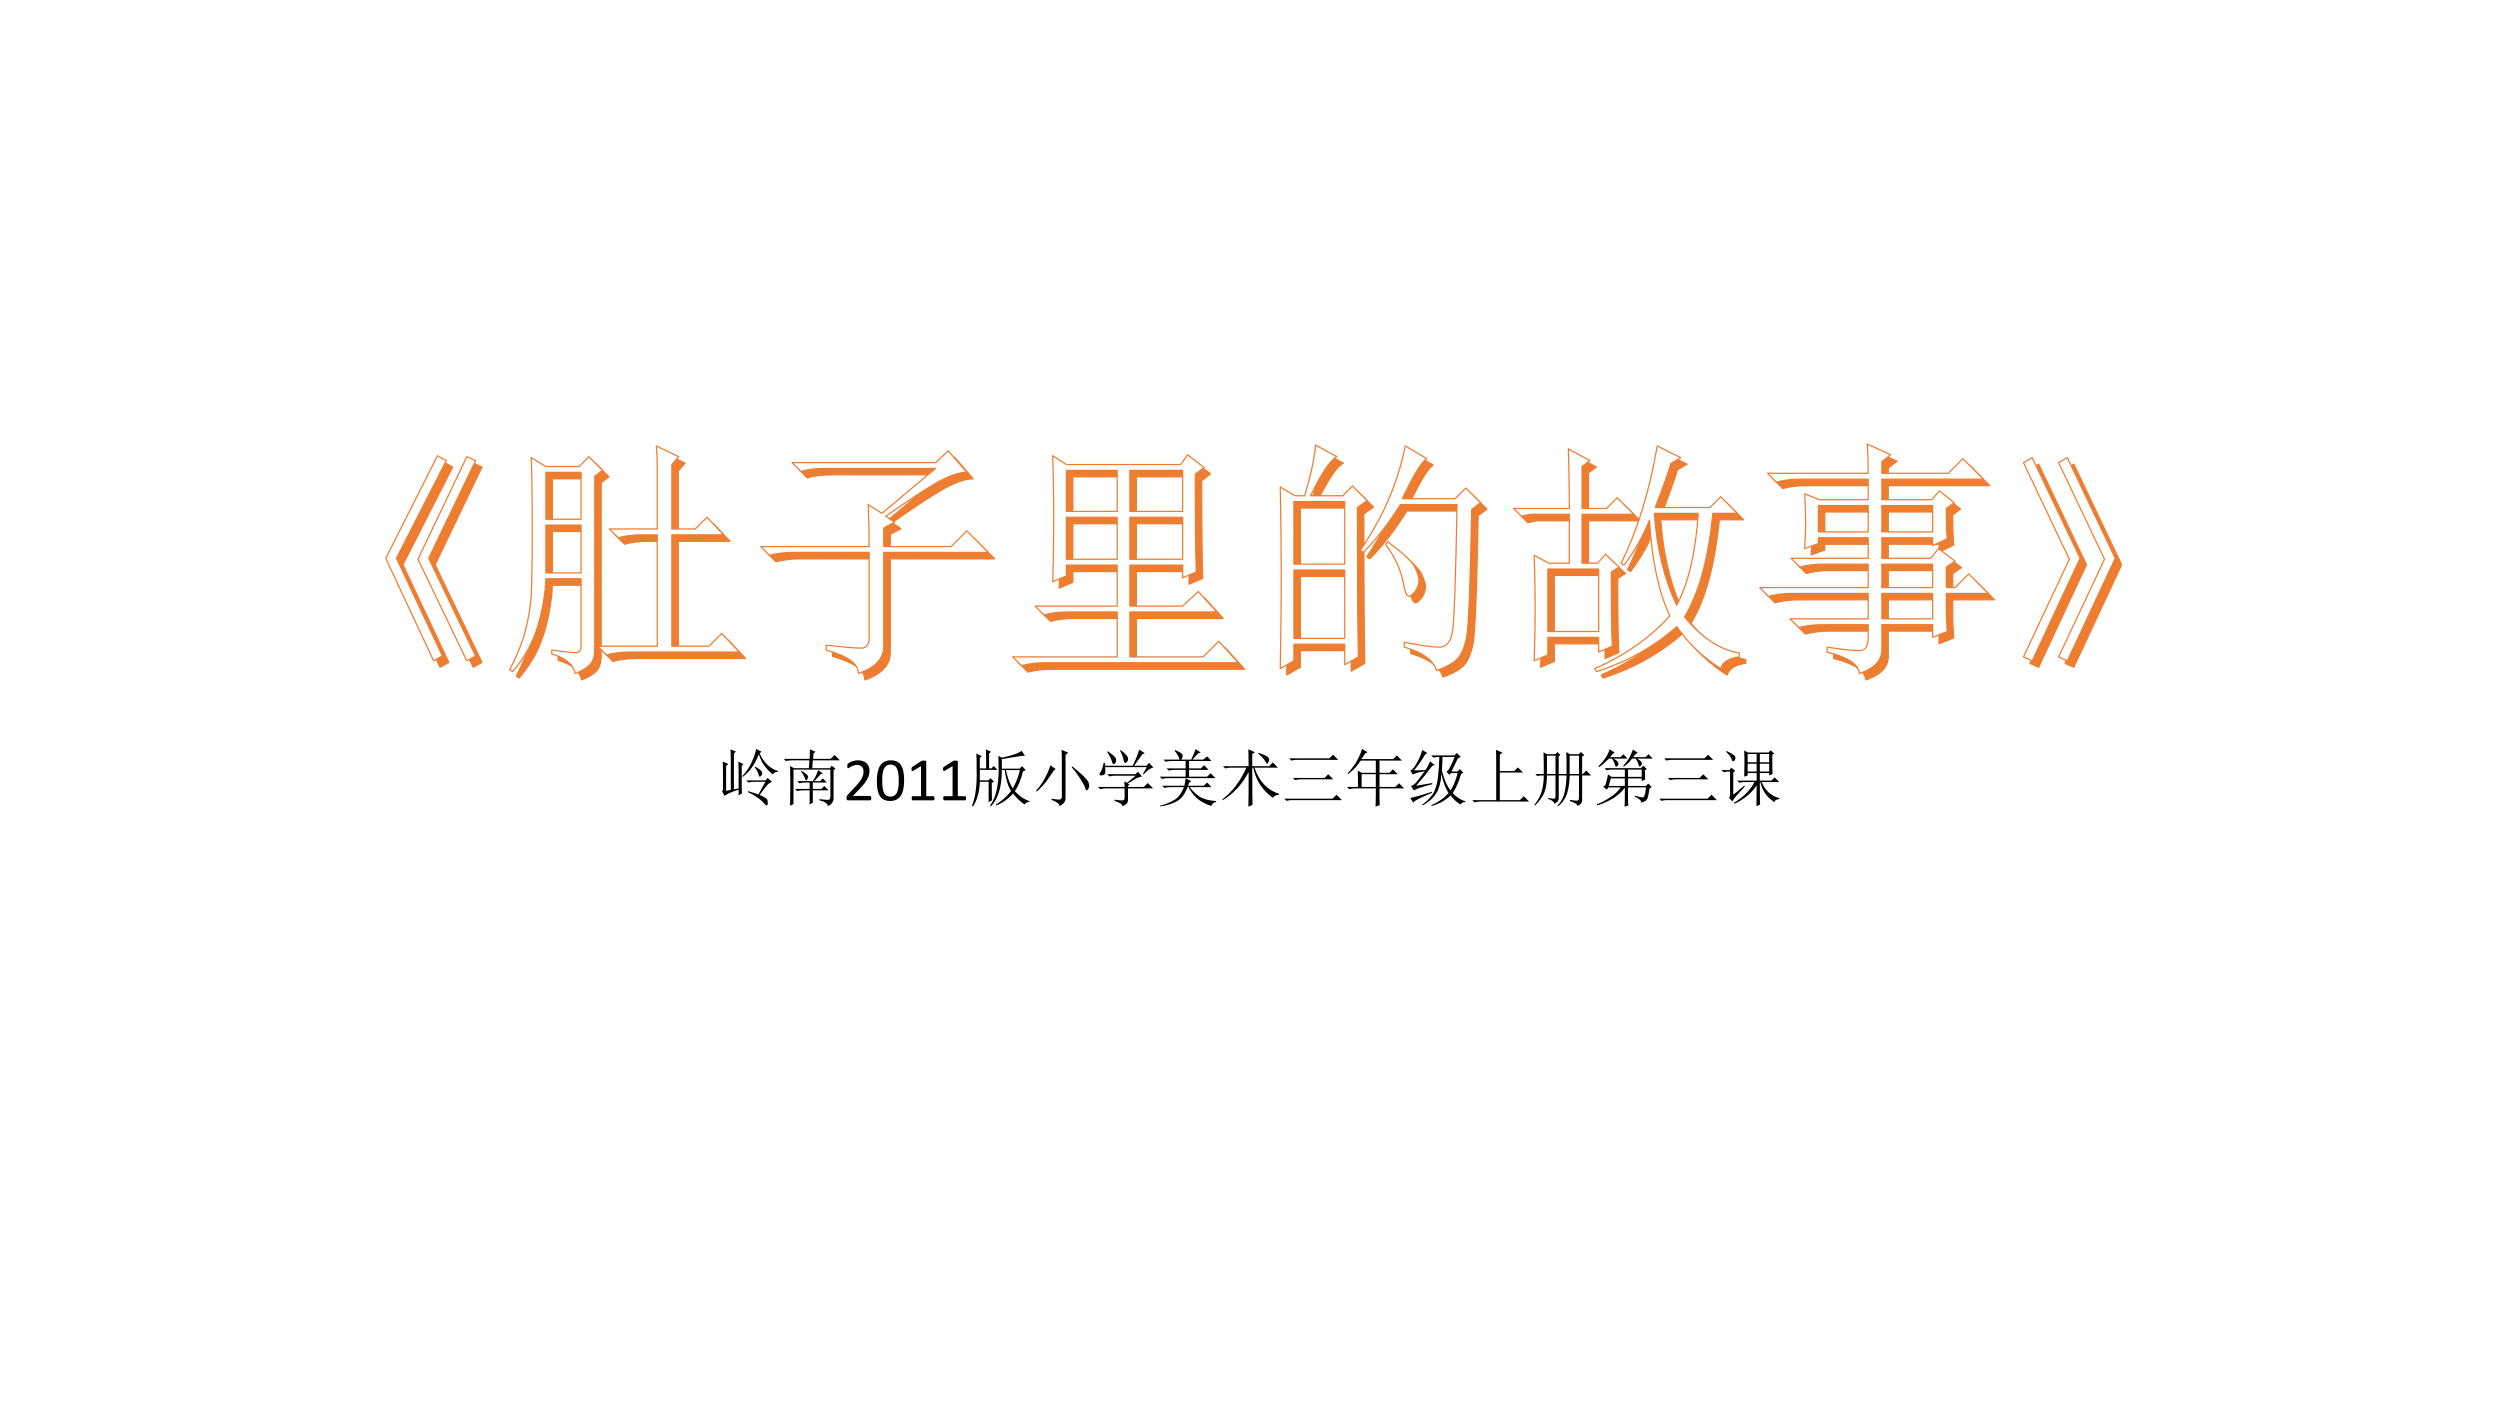 <?xml version="1.0" encoding="UTF-8" standalone="no"?>
<!DOCTYPE svg PUBLIC "-//W3C//DTD SVG 1.1//EN" "http://www.w3.org/Graphics/SVG/1.1/DTD/svg11.dtd">
<svg xmlns="http://www.w3.org/2000/svg" xmlns:xlink="http://www.w3.org/1999/xlink" version="1.1" width="960pt" height="540pt" viewBox="0 0 960 540">
<rect x="0" y="0" width="960" height="540" fill="#333333" stroke="none"/>
<g enable-background="new">
<g>
<g id="Layer-1" data-name="Artifact">
<clipPath id="cp0">
<path transform="matrix(1,0,0,-1,0,540)" d="M 0 0 L 960 0 L 960 540 L 0 540 Z " fill-rule="evenodd"/>
</clipPath>
<g clip-path="url(#cp0)">
<path transform="matrix(1,0,0,-1,0,540)" d="M 0 0 L 960 0 L 960 540 L 0 540 Z " fill="#ffffff" fill-rule="evenodd"/>
</g>
</g>
<g id="Layer-1" data-name="P">
<path transform="matrix(1,0,0,-1,0,540)" d="M 725.1 309.65 L 725.1 299.9 L 744.6 299.9 L 744.6 309.65 Z M 499.35 318.65 L 499.35 292.4 L 518.85 292.4 L 518.85 318.65 Z M 596.85 319.02 L 596.85 295.02 L 616.35 295.02 L 616.35 319.02 Z M 725.1 320.9 L 725.1 311.9 L 744.6 311.9 L 744.6 320.9 Z M 535.35 329.52 C 541.35 325.02 544.85 321.71 545.85 319.59 C 546.85 317.46 547.35 315.9 547.35 314.9 C 547.35 313.15 546.85 311.65 545.85 310.4 C 544.85 309.15 544.1 308.52 543.6 308.52 C 542.6 308.52 541.85 310.27 541.35 313.77 C 540.35 318.77 538.1 323.65 534.6 328.4 Z M 212.1 335.9 L 212.1 317.52 L 225.6 317.52 L 225.6 335.9 Z M 436.35 338.9 L 436.35 322.77 L 456.6 322.77 L 456.6 338.9 Z M 411.97 338.9 L 411.97 322.77 L 431.47 322.77 L 431.47 338.9 Z M 637.72 340.4 C 638.72 326.65 641.6 314.9 646.35 305.15 C 650.85 313.65 653.6 325.4 654.6 340.4 Z M 725.1 343.4 L 725.1 333.27 L 744.6 333.27 L 744.6 343.4 Z M 700.72 343.4 L 700.72 333.27 L 719.85 333.27 L 719.85 343.4 Z M 499.35 344.9 L 499.35 320.9 L 518.85 320.9 L 518.85 344.9 Z M 212.1 356.15 L 212.1 338.15 L 225.6 338.15 L 225.6 356.15 Z M 436.35 356.9 L 436.35 341.15 L 456.6 341.15 L 456.6 356.9 Z M 411.97 356.9 L 411.97 341.15 L 431.47 341.15 L 431.47 356.9 Z M 796.35 361.77 L 814.72 323.15 L 796.35 283.77 L 792.97 285.27 L 810.6 322.77 L 792.97 359.9 Z M 782.85 361.77 L 801.22 323.15 L 782.85 283.77 L 779.47 285.27 L 797.1 322.77 L 779.47 359.9 Z M 228.6 362.15 L 233.85 356.9 L 230.85 354.65 L 230.85 288.27 C 230.85 285.27 230.1 283.15 228.6 281.9 C 227.1 280.65 225.35 279.65 223.35 278.9 C 222.6 282.4 219.6 284.9 214.35 286.4 L 214.35 287.9 C 219.6 287.15 222.78 286.84 223.91 286.96 C 225.03 287.09 225.6 287.9 225.6 289.4 L 225.6 315.27 L 212.1 315.27 C 211.85 309.27 210.78 303.15 208.91 296.9 C 207.03 290.65 203.85 284.9 199.35 279.65 L 198.22 280.4 C 200.97 285.65 202.97 290.65 204.22 295.4 C 205.47 300.15 206.22 304.77 206.47 309.27 C 206.72 313.77 206.85 322.27 206.85 334.77 C 206.85 347.27 206.72 356.27 206.47 361.77 L 212.1 358.4 L 224.85 358.4 Z M 181.72 362.15 L 185.1 360.65 L 167.1 323.15 L 185.1 285.65 L 181.72 283.77 L 162.97 322.77 Z M 170.47 362.52 L 173.85 360.65 L 154.72 323.15 L 172.35 285.65 L 168.97 283.77 L 150.6 323.15 Z M 458.47 362.9 L 464.85 358.02 L 461.47 355.4 C 461.47 337.15 461.6 324.65 461.85 317.9 L 456.6 315.65 L 456.6 320.52 L 436.35 320.52 L 436.35 304.77 L 456.6 304.77 L 462.6 310.4 L 469.72 302.52 L 436.35 302.52 L 436.35 285.27 L 464.47 285.27 L 470.47 291.27 L 477.97 283.02 L 403.72 283.02 C 400.47 283.02 397.47 282.65 394.72 281.9 L 391.35 285.27 L 431.47 285.27 L 431.47 302.52 L 412.35 302.52 C 409.1 302.52 406.1 302.15 403.35 301.4 L 399.97 304.77 L 431.47 304.77 L 431.47 320.52 L 411.97 320.52 L 411.97 316.4 L 406.72 314.15 C 406.97 322.15 407.1 330.34 407.1 338.71 C 407.1 347.09 406.97 355.02 406.72 362.52 L 411.97 359.15 L 455.85 359.15 Z M 366.6 364.4 L 373.72 356.15 C 370.72 356.15 366.91 354.84 362.28 352.21 C 357.66 349.59 351.1 345.27 342.6 339.27 L 345.97 337.02 L 341.85 334.77 L 341.85 327.65 L 367.72 327.65 L 373.72 333.65 L 381.97 325.4 L 341.85 325.4 L 341.85 289.4 C 341.85 284.65 338.6 281.15 332.1 278.9 C 332.1 282.65 327.97 285.65 319.72 287.9 L 319.72 289.77 C 326.47 289.02 330.97 288.65 333.22 288.65 C 335.47 288.65 336.47 290.4 336.22 293.9 L 336.22 325.4 L 306.97 325.4 C 303.72 325.4 300.72 325.02 297.97 324.27 L 294.6 327.65 L 336.22 327.65 C 336.22 333.15 336.1 338.52 335.85 343.77 L 341.1 340.4 L 361.72 357.65 L 318.97 357.65 C 315.72 357.65 312.72 357.27 309.97 356.52 L 306.6 359.9 L 361.72 359.9 Z M 604.72 365.15 L 612.97 360.65 L 609.97 358.4 L 609.97 342.27 L 619.35 342.27 L 623.47 346.4 L 629.85 340.02 L 609.97 340.02 L 609.97 321.27 L 615.97 321.27 L 618.97 324.65 L 624.22 319.77 L 621.22 317.9 C 621.22 304.15 621.35 294.65 621.6 289.4 L 616.35 287.15 L 616.35 292.77 L 596.85 292.77 L 596.85 286.02 L 591.6 283.77 C 591.85 290.52 591.97 297.27 591.97 304.02 C 591.97 310.77 591.85 317.52 591.6 324.27 L 597.22 321.27 L 605.1 321.27 L 605.1 340.02 L 590.1 340.02 L 586.72 339.27 L 583.72 342.27 L 605.1 342.27 C 605.1 350.02 604.97 357.65 604.72 365.15 Z M 638.85 366.27 L 647.85 361.77 L 644.1 359.52 C 643.35 356.77 641.35 351.15 638.1 342.65 L 659.1 342.65 L 663.22 346.77 L 669.6 340.4 L 660.22 340.4 C 658.47 322.9 654.85 309.65 649.35 300.65 C 655.85 292.65 662.85 288.02 670.35 286.77 L 670.35 285.27 C 666.35 284.77 663.97 283.27 663.22 280.77 C 656.47 285.02 650.85 290.4 646.35 296.9 C 637.6 289.15 627.35 283.4 615.6 279.65 L 614.85 280.77 C 626.35 285.77 635.97 292.52 643.72 301.02 C 639.47 309.77 636.85 322.02 635.85 337.77 C 633.35 331.52 630.1 325.77 626.1 320.52 L 624.97 321.27 C 631.22 333.77 635.85 348.77 638.85 366.27 Z M 542.1 366.27 L 550.35 361.4 C 548.35 360.15 545.22 355.02 540.97 346.02 L 561.22 346.02 L 565.35 350.15 L 570.97 344.52 L 567.6 341.9 C 567.1 312.65 566.41 296.09 565.53 292.21 C 564.66 288.34 563.41 285.65 561.78 284.15 C 560.16 282.65 557.6 281.27 554.1 280.02 C 552.85 284.02 548.72 287.02 541.72 289.02 L 541.72 290.9 C 547.97 289.65 552.47 289.02 555.22 289.02 C 557.97 289.02 559.66 291.15 560.28 295.4 C 560.91 299.65 561.47 315.77 561.97 343.77 L 540.22 343.77 C 535.72 336.52 530.97 330.4 525.97 325.4 L 524.85 326.15 C 530.1 334.15 533.97 341.27 536.47 347.52 C 538.97 353.77 540.85 360.02 542.1 366.27 Z M 254.47 366.27 L 263.1 362.15 L 260.47 359.15 L 260.47 334.4 L 269.47 334.4 L 273.97 338.9 L 280.35 332.15 L 260.47 332.15 L 260.47 289.4 L 274.72 289.4 L 279.6 294.27 L 286.35 287.15 L 244.35 287.15 C 241.1 287.15 238.1 286.77 235.35 286.02 L 231.97 289.4 L 254.85 289.4 L 254.85 332.15 L 248.85 332.15 C 245.6 332.15 242.6 331.77 239.85 331.02 L 236.47 334.4 L 254.85 334.4 L 254.85 357.27 C 254.85 361.27 254.72 364.27 254.47 366.27 Z M 507.6 366.65 L 515.85 362.15 C 513.35 360.9 509.97 355.9 505.72 347.15 L 518.1 347.15 L 521.85 350.9 L 527.47 345.27 L 523.72 342.65 C 523.72 313.4 523.85 294.27 524.1 285.27 L 518.85 282.27 L 518.85 290.15 L 499.35 290.15 L 499.35 283.77 L 494.1 280.77 C 494.35 292.52 494.47 304.21 494.47 315.84 C 494.47 327.46 494.35 339.02 494.1 350.52 L 499.72 347.15 L 503.47 347.15 C 505.97 355.65 507.35 362.15 507.6 366.65 Z M 719.47 367.02 L 728.47 362.9 L 725.1 360.27 L 725.1 355.77 L 750.6 355.77 L 756.22 361.4 L 764.1 353.52 L 725.1 353.52 L 725.1 345.65 L 744.22 345.65 L 747.22 349.02 L 752.85 344.52 L 749.85 342.27 C 749.85 337.27 749.97 333.4 750.22 330.65 L 744.6 328.02 L 744.6 331.02 L 725.1 331.02 L 725.1 323.15 L 743.85 323.15 L 746.85 326.9 L 753.22 322.02 L 749.85 319.77 L 749.85 311.9 L 753.22 311.9 L 758.47 317.15 L 765.97 309.65 L 749.85 309.65 L 749.85 302.9 C 749.85 301.65 749.97 299.02 750.22 295.02 L 744.6 292.77 L 744.6 297.65 L 725.1 297.65 L 725.1 288.65 C 725.35 284.15 722.47 280.9 716.47 278.9 C 716.22 282.4 712.1 285.15 704.1 287.15 L 704.1 289.02 C 710.6 288.02 714.85 287.59 716.85 287.71 C 718.85 287.84 719.85 289.52 719.85 292.77 L 719.85 297.65 L 702.22 297.65 C 698.97 297.65 695.97 297.27 693.22 296.52 L 689.85 299.9 L 719.85 299.9 L 719.85 309.65 L 690.6 309.65 C 687.35 309.65 684.35 309.27 681.6 308.52 L 678.22 311.9 L 719.85 311.9 L 719.85 320.9 L 702.6 320.9 C 699.35 320.9 696.35 320.52 693.6 319.77 L 690.22 323.15 L 719.85 323.15 L 719.85 331.02 L 700.72 331.02 L 700.72 328.77 L 695.47 326.9 C 695.72 330.9 695.85 334.15 695.85 336.65 C 695.85 339.15 695.72 342.9 695.47 347.9 L 701.1 345.65 L 719.85 345.65 L 719.85 353.52 L 693.6 353.52 C 690.35 353.52 687.35 353.15 684.6 352.4 L 681.22 355.77 L 719.85 355.77 C 719.85 360.27 719.72 364.02 719.47 367.02 Z " fill="#ed7d31" fill-rule="evenodd"/>
<path transform="matrix(1,0,0,-1,0,540)" d="M 725.34 309.41 L 725.34 300.14 L 744.36 300.14 L 744.36 309.41 Z M 725.1 309.89 L 744.6 309.89 C 744.73 309.89 744.84 309.78 744.84 309.65 L 744.84 299.9 C 744.84 299.77 744.73 299.66 744.6 299.66 L 725.1 299.66 C 724.96 299.66 724.86 299.77 724.86 299.9 L 724.86 309.65 C 724.86 309.78 724.96 309.89 725.1 309.89 Z M 499.59 318.41 L 499.59 292.64 L 518.61 292.64 L 518.61 318.41 Z M 597.09 318.78 L 597.09 295.26 L 616.11 295.26 L 616.11 318.78 Z M 499.35 318.89 L 518.85 318.89 C 518.98 318.89 519.09 318.78 519.09 318.65 L 519.09 292.4 C 519.09 292.27 518.98 292.16 518.85 292.16 L 499.35 292.16 C 499.21 292.16 499.11 292.27 499.11 292.4 L 499.11 318.65 C 499.11 318.78 499.21 318.89 499.35 318.89 Z M 596.85 319.26 L 616.35 319.26 C 616.48 319.26 616.59 319.16 616.59 319.02 L 616.59 295.02 C 616.59 294.89 616.48 294.78 616.35 294.78 L 596.85 294.78 C 596.71 294.78 596.61 294.89 596.61 295.02 L 596.61 319.02 C 596.61 319.16 596.71 319.26 596.85 319.26 Z M 725.34 320.66 L 725.34 312.14 L 744.36 312.14 L 744.36 320.66 Z M 725.1 321.14 L 744.6 321.14 C 744.73 321.14 744.84 321.03 744.84 320.9 L 744.84 311.9 C 744.84 311.77 744.73 311.66 744.6 311.66 L 725.1 311.66 C 724.96 311.66 724.86 311.77 724.86 311.9 L 724.86 320.9 C 724.86 321.03 724.96 321.14 725.1 321.14 Z M 535.4 329.18 L 534.89 328.4 L 536.05 326.73 L 537.2 324.92 L 538.22 323.1 L 539.13 321.27 L 539.92 319.42 L 540.59 317.56 L 541.15 315.7 L 541.58 313.81 L 541.78 312.59 L 542 311.54 L 542.24 310.65 L 542.5 309.94 L 542.78 309.39 L 543.06 309.03 L 543.34 308.83 L 543.61 308.77 L 543.74 308.79 L 543.9 308.85 L 544.12 308.98 L 544.37 309.16 L 544.66 309.43 L 544.96 309.73 L 545.3 310.11 L 545.65 310.54 L 545.99 311 L 546.29 311.49 L 546.54 311.99 L 546.74 312.52 L 546.9 313.08 L 547.02 313.66 L 547.08 314.26 L 547.11 314.88 L 547.09 315.26 L 547.02 315.7 L 546.91 316.19 L 546.74 316.74 L 546.54 317.35 L 546.29 318 L 545.98 318.71 L 545.63 319.47 L 545.43 319.87 L 545.16 320.3 L 544.83 320.76 L 544.45 321.24 L 544 321.76 L 543.5 322.31 L 542.94 322.89 L 542.31 323.49 L 541.63 324.12 L 540.88 324.78 L 540.08 325.47 L 539.23 326.19 L 538.31 326.93 L 537.33 327.7 L 536.3 328.5 Z M 535.31 329.76 C 535.37 329.77 535.44 329.75 535.49 329.71 L 536.59 328.88 L 537.62 328.08 L 538.61 327.3 L 539.53 326.56 L 540.39 325.84 L 541.2 325.15 L 541.95 324.47 L 542.63 323.84 L 543.27 323.23 L 543.84 322.64 L 544.35 322.09 L 544.81 321.56 L 545.21 321.05 L 545.55 320.58 L 545.83 320.13 L 546.06 319.7 L 546.42 318.91 L 546.73 318.19 L 546.99 317.52 L 547.2 316.9 L 547.37 316.32 L 547.49 315.81 L 547.56 315.33 L 547.59 314.91 L 547.56 314.24 L 547.5 313.6 L 547.37 312.98 L 547.2 312.39 L 546.99 311.82 L 546.72 311.28 L 546.4 310.75 L 546.04 310.26 L 545.67 309.8 L 545.32 309.41 L 545 309.09 L 544.7 308.81 L 544.41 308.59 L 544.14 308.44 L 543.89 308.33 C 543.87 308.32 543.85 308.32 543.83 308.32 L 543.63 308.29 C 543.6 308.28 543.57 308.28 543.54 308.29 L 543.18 308.37 C 543.15 308.38 543.12 308.39 543.1 308.41 L 542.75 308.66 C 542.73 308.67 542.72 308.69 542.7 308.71 L 542.39 309.11 C 542.38 309.12 542.37 309.14 542.36 309.15 L 542.07 309.73 L 541.79 310.49 L 541.54 311.41 L 541.31 312.5 L 541.11 313.73 L 540.68 315.59 L 540.13 317.43 L 539.47 319.26 L 538.69 321.08 L 537.79 322.89 L 536.78 324.69 L 535.65 326.48 L 534.4 328.26 C 534.34 328.34 534.34 328.45 534.4 328.53 L 535.15 329.66 C 535.18 329.71 535.24 329.75 535.31 329.76 Z M 212.34 335.66 L 212.34 317.76 L 225.36 317.76 L 225.36 335.66 Z M 212.1 336.14 L 225.6 336.14 C 225.73 336.14 225.84 336.03 225.84 335.9 L 225.84 317.52 C 225.84 317.39 225.73 317.28 225.6 317.28 L 212.1 317.28 C 211.96 317.28 211.86 317.39 211.86 317.52 L 211.86 335.9 C 211.86 336.03 211.96 336.14 212.1 336.14 Z M 436.59 338.66 L 436.59 323.01 L 456.36 323.01 L 456.36 338.66 Z M 412.21 338.66 L 412.21 323.01 L 431.23 323.01 L 431.23 338.66 Z M 436.35 339.14 L 456.6 339.14 C 456.73 339.14 456.84 339.03 456.84 338.9 L 456.84 322.77 C 456.84 322.64 456.73 322.53 456.6 322.53 L 436.35 322.53 C 436.21 322.53 436.11 322.64 436.11 322.77 L 436.11 338.9 C 436.11 339.03 436.21 339.14 436.35 339.14 Z M 411.97 339.14 L 431.47 339.14 C 431.6 339.14 431.71 339.03 431.71 338.9 L 431.71 322.77 C 431.71 322.64 431.6 322.53 431.47 322.53 L 411.97 322.53 C 411.84 322.53 411.73 322.64 411.73 322.77 L 411.73 338.9 C 411.73 339.03 411.84 339.14 411.97 339.14 Z M 637.98 340.16 L 638.17 337.86 L 638.43 335.36 L 638.73 332.9 L 639.06 330.49 L 639.45 328.13 L 639.88 325.82 L 640.35 323.55 L 640.87 321.33 L 641.43 319.15 L 642.03 317.03 L 642.68 314.95 L 643.36 312.91 L 644.1 310.92 L 644.87 308.99 L 645.7 307.1 L 646.35 305.7 L 646.96 306.89 L 647.73 308.59 L 648.47 310.36 L 649.17 312.21 L 649.82 314.14 L 650.45 316.15 L 651.02 318.23 L 651.55 320.39 L 652.05 322.63 L 652.5 324.94 L 652.91 327.33 L 653.28 329.79 L 653.62 332.34 L 653.9 334.95 L 654.15 337.64 L 654.34 340.16 Z M 637.72 340.64 L 654.6 340.64 C 654.66 340.64 654.73 340.61 654.77 340.56 C 654.82 340.51 654.84 340.45 654.84 340.38 L 654.63 337.6 L 654.38 334.9 L 654.09 332.27 L 653.75 329.72 L 653.39 327.25 L 652.97 324.85 L 652.51 322.53 L 652.02 320.28 L 651.48 318.1 L 650.9 316.01 L 650.28 313.99 L 649.62 312.05 L 648.92 310.18 L 648.17 308.39 L 647.39 306.67 L 646.56 305.04 C 646.52 304.96 646.44 304.91 646.34 304.91 C 646.25 304.91 646.17 304.96 646.13 305.05 L 645.26 306.9 L 644.43 308.81 L 643.65 310.76 L 642.91 312.76 L 642.22 314.8 L 641.56 316.9 L 640.96 319.03 L 640.4 321.22 L 639.88 323.45 L 639.41 325.73 L 638.98 328.05 L 638.59 330.43 L 638.25 332.85 L 637.95 335.31 L 637.69 337.82 L 637.48 340.38 C 637.48 340.45 637.5 340.51 637.55 340.56 C 637.59 340.61 637.65 340.64 637.72 340.64 Z M 725.34 343.16 L 725.34 333.51 L 744.36 333.51 L 744.36 343.16 Z M 700.96 343.16 L 700.96 333.51 L 719.61 333.51 L 719.61 343.16 Z M 725.1 343.64 L 744.6 343.64 C 744.73 343.64 744.84 343.53 744.84 343.4 L 744.84 333.27 C 744.84 333.14 744.73 333.03 744.6 333.03 L 725.1 333.03 C 724.96 333.03 724.86 333.14 724.86 333.27 L 724.86 343.4 C 724.86 343.53 724.96 343.64 725.1 343.64 Z M 700.72 343.64 L 719.85 343.64 C 719.98 343.64 720.09 343.53 720.09 343.4 L 720.09 333.27 C 720.09 333.14 719.98 333.03 719.85 333.03 L 700.72 333.03 C 700.59 333.03 700.48 333.14 700.48 333.27 L 700.48 343.4 C 700.48 343.53 700.59 343.64 700.72 343.64 Z M 499.59 344.66 L 499.59 321.14 L 518.61 321.14 L 518.61 344.66 Z M 499.35 345.14 L 518.85 345.14 C 518.98 345.14 519.09 345.03 519.09 344.9 L 519.09 320.9 C 519.09 320.77 518.98 320.66 518.85 320.66 L 499.35 320.66 C 499.21 320.66 499.11 320.77 499.11 320.9 L 499.11 344.9 C 499.11 345.03 499.21 345.14 499.35 345.14 Z M 212.34 355.91 L 212.34 338.39 L 225.36 338.39 L 225.36 355.91 Z M 212.1 356.39 L 225.6 356.39 C 225.73 356.39 225.84 356.28 225.84 356.15 L 225.84 338.15 C 225.84 338.02 225.73 337.91 225.6 337.91 L 212.1 337.91 C 211.96 337.91 211.86 338.02 211.86 338.15 L 211.86 356.15 C 211.86 356.28 211.96 356.39 212.1 356.39 Z M 436.59 356.66 L 436.59 341.39 L 456.36 341.39 L 456.36 356.66 Z M 412.21 356.66 L 412.21 341.39 L 431.23 341.39 L 431.23 356.66 Z M 436.35 357.14 L 456.6 357.14 C 456.73 357.14 456.84 357.03 456.84 356.9 L 456.84 341.15 C 456.84 341.02 456.73 340.91 456.6 340.91 L 436.35 340.91 C 436.21 340.91 436.11 341.02 436.11 341.15 L 436.11 356.9 C 436.11 357.03 436.21 357.14 436.35 357.14 Z M 411.97 357.14 L 431.47 357.14 C 431.6 357.14 431.71 357.03 431.71 356.9 L 431.71 341.15 C 431.71 341.02 431.6 340.91 431.47 340.91 L 411.97 340.91 C 411.84 340.91 411.73 341.02 411.73 341.15 L 411.73 356.9 C 411.73 357.03 411.84 357.14 411.97 357.14 Z M 796.24 361.44 L 793.29 359.8 L 810.81 322.88 C 810.84 322.81 810.84 322.74 810.81 322.67 L 793.29 285.39 L 796.23 284.09 L 814.46 323.15 Z M 782.74 361.44 L 779.79 359.8 L 797.31 322.88 C 797.34 322.81 797.34 322.74 797.31 322.67 L 779.79 285.39 L 782.73 284.09 L 800.96 323.15 Z M 228.6 361.81 L 225.02 358.23 C 224.97 358.18 224.91 358.16 224.85 358.16 L 212.1 358.16 C 212.05 358.16 212.01 358.17 211.97 358.19 L 206.73 361.34 L 206.76 360.71 L 206.8 359.55 L 206.84 358.31 L 206.88 356.99 L 206.91 355.59 L 206.94 354.11 L 206.97 352.54 L 207 350.89 L 207.02 349.17 L 207.03 347.36 L 207.05 345.46 L 207.06 343.49 L 207.07 341.43 L 207.08 339.3 L 207.09 337.08 L 207.09 334.77 L 207.09 332.48 L 207.08 330.27 L 207.07 328.16 L 207.06 326.15 L 207.05 324.23 L 207.03 322.4 L 207.02 320.66 L 207 319.02 L 206.97 317.47 L 206.94 316.02 L 206.91 314.66 L 206.88 313.39 L 206.84 312.22 L 206.8 311.14 L 206.76 310.15 L 206.71 309.26 L 206.59 307.56 L 206.43 305.85 L 206.22 304.12 L 205.96 302.38 L 205.66 300.64 L 205.3 298.88 L 204.9 297.12 L 204.45 295.33 L 203.95 293.53 L 203.38 291.7 L 202.73 289.86 L 202.01 287.99 L 201.22 286.1 L 200.36 284.19 L 199.43 282.25 L 198.53 280.48 L 199.3 279.97 L 200.78 281.79 L 202.27 283.81 L 203.65 285.88 L 204.9 288.01 L 206.03 290.17 L 207.04 292.39 L 207.92 294.65 L 208.68 296.96 L 209.34 299.3 L 209.93 301.62 L 210.44 303.92 L 210.88 306.21 L 211.24 308.5 L 211.52 310.77 L 211.73 313.03 L 211.86 315.29 C 211.86 315.41 211.97 315.51 212.1 315.51 L 225.6 315.51 C 225.73 315.51 225.84 315.41 225.84 315.27 L 225.84 289.38 L 225.8 288.83 L 225.73 288.36 C 225.73 288.35 225.72 288.34 225.72 288.32 L 225.58 287.92 C 225.58 287.91 225.58 287.89 225.57 287.88 L 225.39 287.55 C 225.38 287.53 225.37 287.51 225.36 287.5 L 225.12 287.23 C 225.1 287.22 225.09 287.2 225.08 287.19 L 224.78 286.98 C 224.77 286.97 224.75 286.96 224.74 286.96 L 224.4 286.81 C 224.38 286.81 224.37 286.8 224.35 286.8 L 223.93 286.72 L 223.68 286.7 L 223.39 286.69 L 223.06 286.7 L 222.67 286.71 L 222.23 286.73 L 221.75 286.77 L 221.22 286.8 L 220.65 286.86 L 220.03 286.92 L 219.35 287 L 218.64 287.08 L 217.86 287.18 L 217.05 287.29 L 216.19 287.4 L 215.27 287.53 L 214.59 287.62 L 214.59 286.58 L 215.39 286.33 L 216.3 286.01 L 217.16 285.66 L 217.98 285.3 L 218.73 284.9 L 219.44 284.49 L 220.09 284.05 L 220.7 283.58 L 221.24 283.08 L 221.74 282.56 L 222.18 282.02 L 222.57 281.45 L 222.91 280.86 L 223.18 280.25 L 223.41 279.6 L 223.51 279.23 L 224.69 279.72 L 226.03 280.41 L 227.28 281.2 L 228.43 282.07 L 228.94 282.57 L 229.37 283.12 L 229.75 283.76 L 230.05 284.49 L 230.3 285.31 L 230.47 286.21 L 230.57 287.19 L 230.61 288.27 L 230.61 354.65 C 230.61 354.72 230.64 354.79 230.7 354.84 L 233.48 356.92 Z M 181.84 361.83 L 163.24 322.77 L 181.83 284.11 L 184.78 285.75 L 166.88 323.04 C 166.85 323.11 166.85 323.19 166.88 323.25 L 184.77 360.53 Z M 796.42 362 C 796.48 361.98 796.54 361.94 796.56 361.88 L 814.94 323.25 C 814.97 323.19 814.97 323.11 814.94 323.05 L 796.56 283.67 C 796.51 283.55 796.37 283.5 796.25 283.55 L 792.87 285.05 C 792.82 285.08 792.77 285.13 792.75 285.19 C 792.72 285.25 792.73 285.32 792.75 285.38 L 810.33 322.77 L 792.76 359.8 C 792.7 359.91 792.74 360.05 792.86 360.11 L 796.23 361.98 C 796.29 362.02 796.36 362.02 796.42 362 Z M 782.92 362 C 782.98 361.98 783.04 361.94 783.06 361.88 L 801.44 323.25 C 801.47 323.19 801.47 323.11 801.44 323.05 L 783.06 283.67 C 783.01 283.55 782.87 283.5 782.75 283.55 L 779.37 285.05 C 779.32 285.08 779.27 285.13 779.25 285.19 C 779.22 285.25 779.23 285.32 779.25 285.38 L 796.83 322.77 L 779.26 359.8 C 779.2 359.91 779.24 360.05 779.36 360.11 L 782.73 361.98 C 782.79 362.02 782.86 362.02 782.92 362 Z M 170.57 362.19 L 150.86 323.14 L 169.08 284.11 L 172.03 285.75 L 154.5 323.05 C 154.47 323.11 154.47 323.19 154.51 323.26 L 173.53 360.55 Z M 181.64 362.37 C 181.7 362.39 181.76 362.39 181.82 362.37 L 185.19 360.87 C 185.25 360.84 185.3 360.79 185.32 360.73 C 185.34 360.67 185.34 360.6 185.31 360.54 L 167.36 323.15 L 185.31 285.75 C 185.37 285.64 185.32 285.5 185.21 285.44 L 181.84 283.56 C 181.78 283.53 181.71 283.52 181.65 283.54 C 181.59 283.56 181.53 283.61 181.51 283.67 L 162.76 322.67 C 162.72 322.73 162.72 322.81 162.76 322.88 L 181.51 362.25 C 181.53 362.31 181.58 362.35 181.64 362.37 Z M 228.6 362.39 C 228.66 362.39 228.72 362.36 228.77 362.32 L 234.02 357.07 C 234.07 357.02 234.09 356.95 234.09 356.88 C 234.08 356.81 234.05 356.75 233.99 356.71 L 231.09 354.53 L 231.09 288.27 L 231.05 287.18 L 230.94 286.16 L 230.77 285.22 L 230.51 284.36 L 230.19 283.58 L 229.79 282.88 L 229.31 282.26 C 229.3 282.25 229.3 282.24 229.29 282.24 L 228.76 281.73 L 227.57 280.81 L 226.29 280.01 L 224.91 279.29 L 223.44 278.68 C 223.38 278.65 223.3 278.65 223.24 278.68 C 223.18 278.71 223.13 278.77 223.11 278.84 L 222.95 279.48 L 222.73 280.08 L 222.47 280.66 L 222.15 281.22 L 221.79 281.75 L 221.37 282.26 L 220.89 282.75 L 220.37 283.22 L 219.8 283.67 L 219.17 284.09 L 218.49 284.49 L 217.75 284.87 L 216.96 285.23 L 216.12 285.57 L 215.23 285.88 L 214.28 286.17 C 214.18 286.2 214.11 286.29 214.11 286.4 L 214.11 287.9 C 214.11 287.97 214.14 288.03 214.19 288.08 C 214.24 288.12 214.31 288.15 214.38 288.14 L 215.34 288 L 216.26 287.87 L 217.12 287.76 L 217.93 287.66 L 218.7 287.56 L 219.41 287.48 L 220.08 287.4 L 220.7 287.34 L 221.27 287.28 L 221.79 287.24 L 222.27 287.21 L 222.69 287.19 L 223.07 287.18 L 223.4 287.17 L 223.67 287.18 L 223.89 287.2 L 224.24 287.27 L 224.53 287.39 L 224.78 287.57 L 224.98 287.8 L 225.14 288.09 L 225.26 288.46 L 225.33 288.9 L 225.36 289.41 L 225.36 315.03 L 212.32 315.03 L 212.21 313 L 212 310.73 L 211.71 308.44 L 211.35 306.14 L 210.92 303.83 L 210.4 301.51 L 209.81 299.18 L 209.14 296.83 L 208.37 294.5 L 207.48 292.21 L 206.47 289.97 L 205.33 287.79 L 204.06 285.64 L 202.67 283.54 L 201.17 281.5 L 199.53 279.5 C 199.45 279.4 199.32 279.38 199.21 279.45 L 198.09 280.2 C 197.99 280.27 197.95 280.4 198.01 280.51 L 199.01 282.46 L 199.93 284.39 L 200.79 286.29 L 201.56 288.18 L 202.28 290.03 L 202.92 291.86 L 203.49 293.68 L 203.99 295.46 L 204.43 297.23 L 204.84 298.99 L 205.19 300.73 L 205.49 302.47 L 205.75 304.19 L 205.96 305.9 L 206.11 307.6 L 206.23 309.29 L 206.28 310.18 L 206.32 311.16 L 206.36 312.24 L 206.4 313.41 L 206.43 314.67 L 206.46 316.03 L 206.49 317.48 L 206.52 319.03 L 206.54 320.67 L 206.55 322.4 L 206.57 324.23 L 206.58 326.15 L 206.59 328.17 L 206.6 330.27 L 206.61 332.48 L 206.61 334.77 L 206.61 337.08 L 206.6 339.29 L 206.59 341.43 L 206.58 343.49 L 206.57 345.46 L 206.55 347.36 L 206.54 349.16 L 206.52 350.89 L 206.49 352.54 L 206.46 354.1 L 206.43 355.58 L 206.4 356.98 L 206.36 358.3 L 206.32 359.54 L 206.28 360.69 L 206.23 361.76 C 206.23 361.85 206.27 361.93 206.35 361.98 C 206.43 362.02 206.52 362.02 206.6 361.98 L 212.16 358.64 L 224.75 358.64 L 228.43 362.32 C 228.47 362.36 228.54 362.39 228.6 362.39 Z M 458.52 362.56 L 456.04 359.01 C 456 358.95 455.93 358.91 455.85 358.91 L 411.97 358.91 C 411.93 358.91 411.88 358.92 411.84 358.95 L 406.97 362.08 L 407.13 356.82 L 407.25 350.95 L 407.31 344.91 L 407.34 338.71 L 407.31 332.46 L 407.25 326.28 L 407.13 320.17 L 406.97 314.52 L 411.73 316.56 L 411.73 320.52 C 411.73 320.66 411.84 320.76 411.97 320.76 L 431.47 320.76 C 431.6 320.76 431.71 320.66 431.71 320.52 L 431.71 304.77 C 431.71 304.64 431.6 304.53 431.47 304.53 L 400.55 304.53 L 403.42 301.66 L 405.42 302.13 L 407.64 302.48 L 409.95 302.7 L 412.35 302.76 L 431.47 302.76 C 431.6 302.76 431.71 302.66 431.71 302.52 L 431.71 285.27 C 431.71 285.14 431.6 285.03 431.47 285.03 L 391.93 285.03 L 394.8 282.16 L 396.79 282.63 L 399.01 282.98 L 401.32 283.2 L 403.72 283.26 L 477.43 283.26 L 470.46 290.93 L 464.64 285.1 C 464.6 285.06 464.54 285.03 464.47 285.03 L 436.35 285.03 C 436.21 285.03 436.11 285.14 436.11 285.27 L 436.11 302.52 C 436.11 302.66 436.21 302.76 436.35 302.76 L 469.18 302.76 L 462.58 310.06 L 456.76 304.6 C 456.72 304.56 456.66 304.53 456.6 304.53 L 436.35 304.53 C 436.21 304.53 436.11 304.64 436.11 304.77 L 436.11 320.52 C 436.11 320.66 436.21 320.76 436.35 320.76 L 456.6 320.76 C 456.73 320.76 456.84 320.66 456.84 320.52 L 456.84 316.01 L 461.6 318.05 L 461.56 319.23 L 461.52 320.69 L 461.48 322.3 L 461.44 324.04 L 461.41 325.9 L 461.38 327.91 L 461.35 330.05 L 461.33 332.33 L 461.31 334.74 L 461.28 337.29 L 461.27 339.97 L 461.25 342.78 L 461.25 345.74 L 461.24 348.82 L 461.23 352.05 L 461.23 355.4 C 461.23 355.47 461.27 355.54 461.32 355.59 L 464.45 358.02 Z M 170.4 362.75 C 170.46 362.77 170.53 362.76 170.59 362.73 L 173.96 360.86 C 174.08 360.8 174.12 360.65 174.06 360.54 L 154.99 323.14 L 172.56 285.75 C 172.62 285.64 172.57 285.5 172.46 285.44 L 169.09 283.56 C 169.03 283.53 168.96 283.52 168.9 283.54 C 168.83 283.57 168.78 283.61 168.75 283.67 L 150.38 323.05 C 150.35 323.11 150.35 323.19 150.38 323.26 L 170.26 362.63 C 170.29 362.69 170.34 362.73 170.4 362.75 Z M 458.44 363.14 C 458.5 363.15 458.57 363.13 458.62 363.09 L 464.99 358.21 C 465.05 358.17 465.09 358.1 465.09 358.02 C 465.09 357.95 465.05 357.88 464.99 357.83 L 461.71 355.28 L 461.71 352.05 L 461.72 348.82 L 461.73 345.74 L 461.73 342.78 L 461.75 339.97 L 461.76 337.29 L 461.79 334.75 L 461.81 332.34 L 461.83 330.06 L 461.86 327.92 L 461.89 325.91 L 461.92 324.04 L 461.96 322.31 L 462 320.7 L 462.04 319.24 L 462.09 317.91 C 462.09 317.81 462.03 317.72 461.94 317.68 L 456.69 315.43 C 456.62 315.4 456.53 315.4 456.46 315.45 C 456.4 315.49 456.36 315.57 456.36 315.65 L 456.36 320.28 L 436.59 320.28 L 436.59 305.01 L 456.5 305.01 L 462.43 310.57 C 462.48 310.62 462.54 310.64 462.61 310.64 C 462.67 310.64 462.73 310.61 462.77 310.56 L 469.9 302.68 C 469.96 302.61 469.98 302.51 469.94 302.43 C 469.9 302.34 469.82 302.28 469.72 302.28 L 436.59 302.28 L 436.59 285.51 L 464.37 285.51 L 470.3 291.44 C 470.35 291.49 470.41 291.51 470.48 291.51 C 470.54 291.51 470.61 291.48 470.65 291.43 L 478.15 283.18 C 478.21 283.11 478.23 283.01 478.19 282.93 C 478.15 282.84 478.07 282.78 477.97 282.78 L 403.72 282.78 L 401.34 282.72 L 399.06 282.5 L 396.87 282.16 L 394.78 281.66 C 394.7 281.65 394.61 281.67 394.55 281.73 L 391.18 285.1 C 391.11 285.17 391.09 285.28 391.13 285.36 C 391.16 285.45 391.25 285.51 391.35 285.51 L 431.23 285.51 L 431.23 302.28 L 412.35 302.28 L 409.96 302.22 L 407.68 302 L 405.49 301.66 L 403.4 301.16 C 403.32 301.15 403.24 301.17 403.18 301.23 L 399.8 304.6 C 399.73 304.67 399.71 304.78 399.75 304.86 C 399.79 304.95 399.87 305.01 399.97 305.01 L 431.23 305.01 L 431.23 320.28 L 412.21 320.28 L 412.21 316.4 C 412.21 316.3 412.15 316.22 412.07 316.18 L 406.82 313.93 C 406.74 313.9 406.65 313.9 406.59 313.95 C 406.52 314 406.48 314.07 406.48 314.15 L 406.65 320.18 L 406.77 326.29 L 406.83 332.47 L 406.86 338.71 L 406.83 344.9 L 406.77 350.94 L 406.65 356.81 L 406.48 362.52 C 406.48 362.61 406.53 362.69 406.6 362.73 C 406.68 362.78 406.78 362.77 406.85 362.72 L 412.04 359.39 L 455.72 359.39 L 458.28 363.04 C 458.31 363.09 458.37 363.13 458.44 363.14 Z M 366.58 364.05 L 361.88 359.72 C 361.84 359.68 361.78 359.66 361.72 359.66 L 307.18 359.66 L 310.05 356.79 L 312.04 357.26 L 314.26 357.6 L 316.57 357.82 L 318.97 357.89 L 361.72 357.89 C 361.82 357.89 361.91 357.82 361.95 357.73 C 361.98 357.64 361.95 357.53 361.88 357.46 L 341.25 340.21 C 341.17 340.15 341.06 340.14 340.97 340.2 L 336.11 343.32 L 336.25 339.82 L 336.37 335.8 L 336.44 331.75 L 336.46 327.65 C 336.46 327.59 336.44 327.52 336.39 327.48 C 336.35 327.43 336.29 327.41 336.22 327.41 L 295.18 327.41 L 298.05 324.54 L 300.04 325.01 L 302.26 325.35 L 304.57 325.57 L 306.97 325.64 L 336.22 325.64 C 336.35 325.64 336.46 325.53 336.46 325.4 L 336.46 293.91 L 336.5 292.65 L 336.42 291.58 C 336.42 291.57 336.41 291.56 336.41 291.55 L 336.21 290.64 C 336.21 290.63 336.2 290.61 336.2 290.6 L 335.88 289.87 C 335.87 289.85 335.86 289.83 335.85 289.82 L 335.42 289.24 C 335.4 289.22 335.39 289.2 335.37 289.19 L 334.82 288.79 C 334.8 288.77 334.78 288.76 334.76 288.75 L 334.09 288.51 C 334.07 288.5 334.05 288.49 334.03 288.49 L 333.22 288.41 L 332.77 288.42 L 332.26 288.42 L 331.71 288.45 L 331.1 288.48 L 330.44 288.52 L 329.72 288.57 L 328.96 288.63 L 328.14 288.69 L 327.27 288.76 L 326.34 288.85 L 325.37 288.94 L 324.34 289.04 L 323.26 289.15 L 322.12 289.27 L 320.93 289.4 L 319.96 289.51 L 319.96 288.08 L 321.3 287.7 L 322.7 287.25 L 324.02 286.78 L 325.24 286.29 L 326.36 285.78 L 327.38 285.26 L 328.32 284.71 L 329.16 284.15 L 329.89 283.57 L 330.54 282.96 L 331.09 282.33 L 331.54 281.68 L 331.89 281.01 L 332.14 280.32 L 332.29 279.65 C 332.29 279.64 332.29 279.62 332.29 279.61 L 332.32 279.23 L 333.18 279.55 L 334.28 280.01 L 335.3 280.5 L 336.24 281.02 L 337.1 281.57 L 337.88 282.14 L 338.59 282.74 L 339.23 283.37 L 339.78 284.02 L 340.27 284.7 L 340.68 285.41 L 341.01 286.14 L 341.27 286.91 L 341.46 287.7 L 341.57 288.53 L 341.61 289.4 L 341.61 325.4 C 341.61 325.53 341.71 325.64 341.85 325.64 L 381.39 325.64 L 373.72 333.31 L 367.89 327.48 C 367.85 327.43 367.79 327.41 367.72 327.41 L 341.85 327.41 C 341.71 327.41 341.61 327.52 341.61 327.65 L 341.61 334.77 C 341.61 334.86 341.65 334.94 341.73 334.98 L 345.51 337.04 L 342.46 339.07 C 342.4 339.12 342.36 339.19 342.36 339.27 C 342.36 339.35 342.39 339.42 342.46 339.47 L 344.03 340.57 L 345.56 341.64 L 347.04 342.67 L 348.48 343.66 L 349.86 344.6 L 351.21 345.51 L 352.51 346.38 L 353.77 347.21 L 354.98 347.99 L 356.14 348.75 L 357.26 349.46 L 358.33 350.13 L 359.36 350.76 L 360.34 351.35 L 361.27 351.91 L 362.17 352.42 L 363.87 353.35 L 365.5 354.16 L 367.06 354.84 L 368.54 355.39 L 369.95 355.83 L 371.29 356.14 L 372.55 356.33 L 373.22 356.36 Z M 366.61 364.64 C 366.68 364.63 366.74 364.6 366.78 364.55 L 373.9 356.3 C 373.96 356.24 373.98 356.14 373.94 356.05 C 373.91 355.97 373.83 355.91 373.73 355.91 L 372.57 355.85 L 371.36 355.66 L 370.06 355.36 L 368.69 354.94 L 367.23 354.39 L 365.7 353.72 L 364.09 352.92 L 362.4 352 L 361.51 351.49 L 360.58 350.94 L 359.6 350.35 L 358.58 349.72 L 357.51 349.05 L 356.4 348.34 L 355.24 347.59 L 354.03 346.8 L 352.78 345.98 L 351.48 345.11 L 350.13 344.2 L 348.75 343.26 L 347.32 342.27 L 345.83 341.24 L 344.31 340.18 L 343.02 339.28 L 346.11 337.22 C 346.17 337.18 346.22 337.1 346.21 337.01 C 346.21 336.93 346.16 336.85 346.09 336.81 L 342.09 334.63 L 342.09 327.89 L 367.62 327.89 L 373.55 333.82 C 373.65 333.91 373.8 333.91 373.89 333.82 L 382.14 325.57 C 382.21 325.5 382.23 325.4 382.19 325.31 C 382.16 325.22 382.07 325.16 381.97 325.16 L 342.09 325.16 L 342.09 289.4 L 342.05 288.51 L 341.93 287.64 L 341.74 286.8 L 341.47 285.99 L 341.11 285.21 L 340.68 284.46 L 340.18 283.74 L 339.59 283.05 L 338.93 282.4 L 338.19 281.77 L 337.38 281.18 L 336.49 280.62 L 335.53 280.08 L 334.49 279.58 L 333.37 279.11 L 332.18 278.67 C 332.11 278.65 332.03 278.66 331.97 278.7 C 331.9 278.74 331.86 278.81 331.86 278.88 L 331.81 279.56 L 331.67 280.22 L 331.44 280.85 L 331.11 281.46 L 330.69 282.05 L 330.18 282.64 L 329.56 283.22 L 328.86 283.77 L 328.05 284.32 L 327.14 284.84 L 326.14 285.35 L 325.04 285.85 L 323.84 286.33 L 322.54 286.79 L 321.15 287.24 L 319.66 287.67 C 319.55 287.7 319.48 287.79 319.48 287.9 L 319.48 289.77 C 319.48 289.84 319.51 289.91 319.56 289.95 C 319.61 290 319.68 290.02 319.75 290.01 L 320.99 289.88 L 322.17 289.75 L 323.31 289.63 L 324.39 289.52 L 325.41 289.42 L 326.39 289.33 L 327.31 289.24 L 328.18 289.16 L 328.99 289.1 L 329.76 289.04 L 330.47 289 L 331.13 288.95 L 331.73 288.93 L 332.28 288.9 L 332.78 288.9 L 333.23 288.89 L 333.95 288.97 L 334.56 289.19 L 335.05 289.56 L 335.45 290.08 L 335.75 290.77 L 335.94 291.64 L 336.02 292.69 L 335.98 293.89 L 335.98 325.16 L 306.97 325.16 L 304.59 325.09 L 302.31 324.87 L 300.12 324.53 L 298.03 324.04 C 297.95 324.02 297.86 324.04 297.8 324.1 L 294.43 327.48 C 294.36 327.55 294.34 327.65 294.38 327.74 C 294.41 327.83 294.5 327.89 294.6 327.89 L 335.98 327.89 L 335.96 331.75 L 335.89 335.8 L 335.77 339.81 L 335.61 343.76 C 335.6 343.85 335.65 343.94 335.73 343.98 C 335.81 344.03 335.9 344.02 335.98 343.97 L 341.08 340.7 L 361.06 357.41 L 318.97 357.41 L 316.59 357.34 L 314.31 357.12 L 312.12 356.78 L 310.03 356.29 C 309.95 356.27 309.86 356.29 309.8 356.35 L 306.43 359.73 C 306.36 359.8 306.34 359.9 306.38 359.99 C 306.41 360.08 306.5 360.14 306.6 360.14 L 361.63 360.14 L 366.43 364.57 C 366.48 364.62 366.55 364.64 366.61 364.64 Z M 604.97 364.74 L 605.13 359.51 L 605.25 353.8 L 605.31 348.06 L 605.34 342.27 C 605.34 342.21 605.31 342.15 605.27 342.1 C 605.22 342.06 605.16 342.03 605.1 342.03 L 584.3 342.03 L 586.8 339.54 L 590.04 340.26 C 590.06 340.26 590.08 340.26 590.1 340.26 L 605.1 340.26 C 605.23 340.26 605.34 340.16 605.34 340.02 L 605.34 321.27 C 605.34 321.14 605.23 321.03 605.1 321.03 L 597.22 321.03 C 597.18 321.03 597.14 321.04 597.11 321.06 L 591.85 323.87 L 592 319.22 L 592.12 314.15 L 592.19 309.09 L 592.21 304.02 L 592.19 298.96 L 592.12 293.89 L 592 288.83 L 591.85 284.14 L 596.61 286.18 L 596.61 292.77 C 596.61 292.91 596.71 293.01 596.85 293.01 L 616.35 293.01 C 616.48 293.01 616.59 292.91 616.59 292.77 L 616.59 287.51 L 621.35 289.55 L 621.31 290.42 L 621.27 291.56 L 621.23 292.79 L 621.19 294.13 L 621.16 295.56 L 621.13 297.09 L 621.1 298.72 L 621.08 300.46 L 621.06 302.29 L 621.03 304.22 L 621.02 306.25 L 621 308.38 L 621 310.61 L 620.99 312.94 L 620.98 315.37 L 620.98 317.9 C 620.98 317.98 621.02 318.06 621.09 318.1 L 623.83 319.81 L 618.99 324.31 L 616.15 321.11 C 616.11 321.06 616.04 321.03 615.97 321.03 L 609.97 321.03 C 609.84 321.03 609.73 321.14 609.73 321.27 L 609.73 340.02 C 609.73 340.16 609.84 340.26 609.97 340.26 L 629.27 340.26 L 623.47 346.06 L 619.52 342.1 C 619.47 342.06 619.41 342.03 619.35 342.03 L 609.97 342.03 C 609.84 342.03 609.73 342.14 609.73 342.27 L 609.73 358.4 C 609.73 358.47 609.77 358.54 609.83 358.59 L 612.53 360.62 Z M 604.72 365.39 C 604.76 365.39 604.8 365.38 604.84 365.36 L 613.09 360.86 C 613.16 360.82 613.21 360.75 613.21 360.67 C 613.22 360.58 613.18 360.51 613.12 360.46 L 610.21 358.28 L 610.21 342.51 L 619.25 342.51 L 623.3 346.57 C 623.4 346.66 623.55 346.66 623.64 346.57 L 630.02 340.19 C 630.09 340.12 630.11 340.02 630.07 339.93 C 630.03 339.84 629.94 339.78 629.85 339.78 L 610.21 339.78 L 610.21 321.51 L 615.86 321.51 L 618.79 324.81 C 618.84 324.86 618.9 324.88 618.96 324.89 C 619.02 324.89 619.09 324.87 619.14 324.82 L 624.39 319.95 C 624.44 319.9 624.47 319.82 624.46 319.75 C 624.45 319.68 624.41 319.61 624.35 319.57 L 621.46 317.77 L 621.46 315.37 L 621.47 312.94 L 621.48 310.61 L 621.48 308.38 L 621.5 306.25 L 621.51 304.22 L 621.54 302.29 L 621.56 300.46 L 621.58 298.73 L 621.61 297.1 L 621.64 295.57 L 621.67 294.14 L 621.71 292.8 L 621.75 291.57 L 621.79 290.44 L 621.84 289.41 C 621.84 289.31 621.78 289.22 621.69 289.18 L 616.44 286.93 C 616.37 286.9 616.28 286.9 616.21 286.95 C 616.15 286.99 616.11 287.07 616.11 287.15 L 616.11 292.53 L 597.09 292.53 L 597.09 286.02 C 597.09 285.93 597.03 285.84 596.94 285.8 L 591.69 283.55 C 591.62 283.52 591.53 283.53 591.46 283.57 C 591.39 283.62 591.35 283.7 591.36 283.78 L 591.52 288.84 L 591.64 293.9 L 591.71 298.96 L 591.73 304.02 L 591.71 309.08 L 591.64 314.14 L 591.52 319.2 L 591.36 324.27 C 591.35 324.35 591.4 324.43 591.47 324.48 C 591.54 324.52 591.63 324.53 591.71 324.48 L 597.28 321.51 L 604.86 321.51 L 604.86 339.78 L 590.12 339.78 L 586.77 339.04 C 586.69 339.02 586.61 339.05 586.55 339.1 L 583.55 342.1 C 583.48 342.17 583.46 342.28 583.5 342.36 C 583.54 342.45 583.62 342.51 583.72 342.51 L 604.86 342.51 L 604.83 348.06 L 604.77 353.8 L 604.65 359.5 L 604.48 365.14 C 604.48 365.23 604.52 365.31 604.6 365.35 C 604.63 365.38 604.67 365.39 604.72 365.39 Z M 254.76 365.87 L 254.8 365.5 L 254.88 364.6 L 254.94 363.61 L 255 362.53 L 255.03 361.36 L 255.06 360.09 L 255.08 358.73 L 255.09 357.27 L 255.09 334.4 C 255.09 334.27 254.98 334.16 254.85 334.16 L 237.05 334.16 L 239.92 331.29 L 241.92 331.76 L 244.14 332.1 L 246.45 332.32 L 248.85 332.39 L 254.85 332.39 C 254.98 332.39 255.09 332.28 255.09 332.15 L 255.09 289.4 C 255.09 289.27 254.98 289.16 254.85 289.16 L 232.55 289.16 L 235.42 286.29 L 237.42 286.76 L 239.64 287.1 L 241.95 287.32 L 244.35 287.39 L 285.79 287.39 L 279.59 293.93 L 274.89 289.23 C 274.85 289.18 274.79 289.16 274.72 289.16 L 260.47 289.16 C 260.34 289.16 260.23 289.27 260.23 289.4 L 260.23 332.15 C 260.23 332.28 260.34 332.39 260.47 332.39 L 279.79 332.39 L 273.97 338.55 L 269.64 334.23 C 269.6 334.18 269.54 334.16 269.47 334.16 L 260.47 334.16 C 260.34 334.16 260.23 334.27 260.23 334.4 L 260.23 359.15 C 260.23 359.21 260.25 359.26 260.29 359.31 L 262.71 362.07 Z M 542.26 365.9 L 541.84 363.87 L 541.28 361.52 L 540.66 359.17 L 539.99 356.83 L 539.25 354.47 L 538.46 352.13 L 537.6 349.78 L 536.69 347.43 L 535.69 345.04 L 534.56 342.56 L 533.29 340.01 L 531.9 337.37 L 530.38 334.65 L 528.73 331.86 L 526.95 328.97 L 525.18 326.22 L 525.94 325.71 L 527.66 327.49 L 529.49 329.51 L 531.3 331.65 L 533.09 333.88 L 534.86 336.22 L 536.6 338.68 L 538.32 341.23 L 540.02 343.9 C 540.06 343.97 540.14 344.01 540.22 344.01 L 561.97 344.01 C 562.04 344.01 562.1 343.99 562.14 343.94 C 562.19 343.9 562.21 343.83 562.21 343.77 L 562.17 341.18 L 562.12 338.65 L 562.07 336.21 L 562.02 333.82 L 561.97 331.51 L 561.93 329.27 L 561.87 327.1 L 561.83 324.99 L 561.78 322.95 L 561.72 320.99 L 561.68 319.1 L 561.63 317.27 L 561.57 315.51 L 561.52 313.83 L 561.47 312.21 L 561.42 310.67 L 561.36 309.19 L 561.31 307.78 L 561.26 306.44 L 561.21 305.17 L 561.15 303.97 L 561.09 302.85 L 561.04 301.78 L 560.98 300.79 L 560.93 299.87 L 560.87 299.02 L 560.82 298.24 L 560.76 297.52 L 560.7 296.88 L 560.64 296.31 L 560.58 295.8 L 560.52 295.36 L 560.39 294.57 L 560.23 293.84 L 560.05 293.16 L 559.84 292.52 L 559.61 291.93 L 559.34 291.39 L 559.05 290.9 L 558.73 290.45 L 558.39 290.07 L 558.01 289.72 L 557.61 289.44 L 557.18 289.2 L 556.72 289.02 L 556.24 288.88 L 555.74 288.81 L 555.22 288.78 L 554.1 288.81 L 552.81 288.9 L 551.37 289.05 L 549.76 289.25 L 547.98 289.52 L 546.04 289.84 L 543.94 290.22 L 541.96 290.61 L 541.96 289.2 L 543.08 288.86 L 544.3 288.45 L 545.45 288.01 L 546.54 287.55 L 547.56 287.07 L 548.51 286.56 L 549.39 286.02 L 550.22 285.46 L 550.97 284.88 L 551.65 284.27 L 552.27 283.63 L 552.82 282.97 L 553.3 282.29 L 553.72 281.58 L 554.05 280.84 L 554.24 280.33 L 555.27 280.72 L 556.45 281.2 L 557.54 281.69 L 558.53 282.2 L 559.43 282.71 L 560.25 283.24 L 560.98 283.78 L 561.61 284.31 L 562.19 284.91 L 562.73 285.63 L 563.24 286.45 L 563.72 287.38 L 564.17 288.43 L 564.58 289.59 L 564.96 290.87 L 565.3 292.26 L 565.38 292.65 L 565.45 293.12 L 565.54 293.66 L 565.61 294.29 L 565.69 294.98 L 565.77 295.75 L 565.84 296.6 L 565.92 297.51 L 565.99 298.5 L 566.06 299.58 L 566.13 300.71 L 566.2 301.94 L 566.27 303.22 L 566.34 304.59 L 566.4 306.03 L 566.47 307.54 L 566.53 309.14 L 566.6 310.8 L 566.66 312.54 L 566.72 314.35 L 566.78 316.24 L 566.84 318.2 L 566.89 320.24 L 566.95 322.34 L 567 324.53 L 567.06 326.79 L 567.11 329.12 L 567.16 331.53 L 567.21 334.01 L 567.26 336.57 L 567.31 339.19 L 567.36 341.9 C 567.36 341.97 567.39 342.04 567.45 342.09 L 570.61 344.55 L 565.35 349.81 L 561.39 345.85 C 561.35 345.81 561.29 345.78 561.22 345.78 L 540.97 345.78 C 540.89 345.78 540.81 345.83 540.77 345.9 C 540.72 345.96 540.72 346.05 540.76 346.13 L 541.54 347.77 L 542.3 349.33 L 543.03 350.78 L 543.74 352.16 L 544.42 353.44 L 545.08 354.63 L 545.7 355.73 L 546.3 356.74 L 546.88 357.66 L 547.43 358.49 L 547.95 359.23 L 548.45 359.89 L 548.93 360.45 L 549.38 360.92 L 549.82 361.32 L 549.91 361.38 Z M 639.03 365.91 L 638.5 362.97 L 637.88 359.77 L 637.22 356.63 L 636.52 353.56 L 635.79 350.54 L 635.02 347.57 L 634.21 344.66 L 633.36 341.82 L 632.47 339.03 L 631.54 336.3 L 630.58 333.64 L 629.58 331.02 L 628.54 328.47 L 627.46 325.97 L 626.34 323.54 L 625.28 321.36 L 626.04 320.85 L 627.37 322.65 L 628.76 324.68 L 630.07 326.76 L 631.32 328.89 L 632.5 331.06 L 633.61 333.28 L 634.65 335.54 L 635.63 337.87 C 635.67 337.97 635.78 338.03 635.89 338.01 C 636 337.99 636.08 337.9 636.09 337.79 L 636.3 334.88 L 636.54 332.05 L 636.82 329.31 L 637.14 326.65 L 637.5 324.07 L 637.9 321.57 L 638.33 319.16 L 638.8 316.83 L 639.31 314.57 L 639.86 312.41 L 640.45 310.32 L 641.07 308.32 L 641.73 306.4 L 642.43 304.56 L 643.16 302.8 L 643.94 301.12 C 643.98 301.03 643.96 300.93 643.89 300.86 L 640.89 297.74 L 637.71 294.79 L 634.36 292 L 630.83 289.38 L 627.12 286.93 L 623.23 284.63 L 619.17 282.51 L 615.2 280.67 L 615.69 279.93 L 617.7 280.6 L 619.85 281.37 L 621.95 282.19 L 624.03 283.05 L 626.07 283.97 L 628.07 284.92 L 630.05 285.93 L 631.98 286.98 L 633.88 288.08 L 635.75 289.22 L 637.57 290.41 L 639.37 291.65 L 641.12 292.94 L 642.84 294.27 L 644.53 295.65 L 646.19 297.08 C 646.24 297.12 646.31 297.14 646.37 297.14 C 646.44 297.13 646.5 297.09 646.54 297.04 L 648.27 294.66 L 650.11 292.39 L 652.05 290.23 L 654.11 288.17 L 656.26 286.21 L 658.51 284.36 L 660.88 282.62 L 663.11 281.14 L 663.36 281.76 C 663.36 281.77 663.37 281.78 663.38 281.8 L 663.89 282.59 C 663.9 282.6 663.91 282.61 663.92 282.62 L 664.58 283.33 C 664.59 283.34 664.6 283.35 664.61 283.36 L 665.43 283.97 C 665.44 283.97 665.45 283.98 665.46 283.98 L 666.45 284.52 L 667.59 284.94 L 668.88 285.28 L 670.11 285.48 L 670.11 286.57 L 668.89 286.81 L 667.48 287.17 L 666.1 287.61 L 664.72 288.12 L 663.36 288.72 L 662 289.39 L 660.66 290.15 L 659.33 290.98 L 658.02 291.89 L 656.72 292.89 L 655.43 293.96 L 654.15 295.11 L 652.89 296.33 L 651.63 297.65 L 650.39 299.03 L 649.16 300.49 C 649.1 300.57 649.09 300.68 649.14 300.77 L 650.15 302.5 L 651.1 304.33 L 652.02 306.26 L 652.9 308.28 L 653.73 310.41 L 654.52 312.64 L 655.26 314.96 L 655.96 317.4 L 656.62 319.92 L 657.23 322.55 L 657.8 325.28 L 658.32 328.11 L 658.81 331.03 L 659.24 334.06 L 659.63 337.19 L 659.98 340.42 C 660 340.55 660.1 340.64 660.22 340.64 L 669.02 340.64 L 663.22 346.43 L 659.27 342.48 C 659.22 342.43 659.16 342.41 659.1 342.41 L 638.1 342.41 C 638.02 342.41 637.94 342.45 637.9 342.51 C 637.85 342.58 637.84 342.66 637.87 342.73 L 638.47 344.29 L 639.03 345.78 L 639.57 347.21 L 640.08 348.57 L 640.56 349.85 L 641 351.08 L 641.42 352.23 L 641.81 353.32 L 642.17 354.34 L 642.5 355.3 L 642.8 356.18 L 643.07 356.99 L 643.31 357.74 L 643.53 358.42 L 643.71 359.04 L 643.87 359.59 C 643.88 359.65 643.92 359.7 643.97 359.73 L 647.35 361.75 Z M 507.81 366.26 L 507.78 365.76 L 507.69 364.84 L 507.58 363.87 L 507.44 362.86 L 507.27 361.8 L 507.08 360.69 L 506.86 359.54 L 506.62 358.35 L 506.35 357.1 L 506.05 355.81 L 505.72 354.47 L 505.37 353.09 L 504.99 351.65 L 504.59 350.17 L 504.16 348.65 L 503.7 347.08 C 503.67 346.98 503.58 346.91 503.47 346.91 L 499.72 346.91 C 499.68 346.91 499.64 346.92 499.6 346.94 L 494.35 350.09 L 494.5 341.89 L 494.62 333.22 L 494.69 324.54 L 494.71 315.83 L 494.69 307.1 L 494.62 298.34 L 494.5 289.57 L 494.34 281.19 L 499.11 283.91 L 499.11 290.15 C 499.11 290.28 499.21 290.39 499.35 290.39 L 518.85 290.39 C 518.98 290.39 519.09 290.28 519.09 290.15 L 519.09 282.69 L 523.85 285.41 L 523.83 286.14 L 523.81 287.08 L 523.79 288.07 L 523.77 289.12 L 523.75 290.23 L 523.73 291.4 L 523.71 292.63 L 523.69 293.92 L 523.68 295.27 L 523.66 296.68 L 523.65 298.14 L 523.63 299.67 L 523.62 301.25 L 523.6 302.9 L 523.59 304.6 L 523.58 306.36 L 523.56 308.19 L 523.56 310.07 L 523.54 312.01 L 523.53 314.01 L 523.53 316.07 L 523.52 318.19 L 523.51 320.37 L 523.5 322.61 L 523.5 324.9 L 523.5 327.26 L 523.49 329.68 L 523.49 332.15 L 523.48 334.69 L 523.48 337.29 L 523.48 339.93 L 523.48 342.65 C 523.48 342.73 523.52 342.8 523.58 342.84 L 527.1 345.31 L 521.85 350.56 L 518.27 346.98 C 518.22 346.93 518.16 346.91 518.1 346.91 L 505.72 346.91 C 505.64 346.91 505.56 346.95 505.52 347.02 C 505.47 347.09 505.47 347.18 505.51 347.25 L 506.3 348.85 L 507.06 350.37 L 507.81 351.78 L 508.54 353.12 L 509.24 354.37 L 509.94 355.53 L 510.6 356.61 L 511.25 357.6 L 511.87 358.5 L 512.48 359.31 L 513.07 360.03 L 513.64 360.68 L 514.19 361.23 L 514.73 361.7 L 515.25 362.08 L 515.36 362.14 Z M 254.45 366.51 C 254.49 366.52 254.54 366.51 254.58 366.49 L 263.2 362.36 C 263.27 362.33 263.32 362.27 263.33 362.2 C 263.35 362.12 263.33 362.05 263.28 361.99 L 260.71 359.06 L 260.71 334.64 L 269.37 334.64 L 273.8 339.07 C 273.85 339.11 273.91 339.14 273.98 339.14 C 274.04 339.14 274.1 339.11 274.15 339.06 L 280.52 332.31 C 280.59 332.24 280.61 332.14 280.57 332.05 C 280.53 331.97 280.44 331.91 280.35 331.91 L 260.71 331.91 L 260.71 289.64 L 274.62 289.64 L 279.43 294.44 C 279.47 294.49 279.54 294.51 279.6 294.51 C 279.66 294.51 279.73 294.49 279.77 294.44 L 286.52 287.31 C 286.59 287.24 286.61 287.14 286.57 287.05 C 286.53 286.97 286.44 286.91 286.35 286.91 L 244.35 286.91 L 241.96 286.84 L 239.68 286.62 L 237.49 286.28 L 235.4 285.79 C 235.32 285.77 235.24 285.79 235.18 285.85 L 231.8 289.23 C 231.73 289.3 231.71 289.4 231.75 289.49 C 231.79 289.58 231.87 289.64 231.97 289.64 L 254.61 289.64 L 254.61 331.91 L 248.85 331.91 L 246.46 331.84 L 244.18 331.62 L 241.99 331.28 L 239.9 330.79 C 239.82 330.77 239.74 330.79 239.68 330.85 L 236.3 334.23 C 236.23 334.3 236.21 334.4 236.25 334.49 C 236.29 334.58 236.37 334.64 236.47 334.64 L 254.61 334.64 L 254.61 357.27 L 254.6 358.73 L 254.58 360.08 L 254.55 361.35 L 254.52 362.52 L 254.46 363.59 L 254.4 364.57 L 254.32 365.46 L 254.23 366.25 C 254.22 366.33 254.26 366.42 254.33 366.47 C 254.37 366.49 254.41 366.51 254.45 366.51 Z M 542.11 366.51 C 542.15 366.51 542.19 366.5 542.22 366.48 L 550.47 361.6 C 550.54 361.56 550.58 361.49 550.59 361.41 C 550.59 361.33 550.55 361.25 550.49 361.2 L 550.1 360.92 L 549.71 360.57 L 549.27 360.12 L 548.82 359.58 L 548.33 358.94 L 547.82 358.21 L 547.28 357.4 L 546.71 356.49 L 546.11 355.49 L 545.49 354.39 L 544.84 353.21 L 544.16 351.93 L 543.46 350.56 L 542.73 349.11 L 541.98 347.56 L 541.35 346.26 L 561.12 346.26 L 565.18 350.32 C 565.27 350.41 565.42 350.41 565.52 350.32 L 571.14 344.69 C 571.19 344.64 571.22 344.58 571.21 344.51 C 571.21 344.44 571.17 344.38 571.12 344.33 L 567.83 341.78 L 567.79 339.19 L 567.74 336.56 L 567.69 334 L 567.64 331.52 L 567.59 329.11 L 567.54 326.78 L 567.48 324.51 L 567.43 322.33 L 567.37 320.22 L 567.32 318.18 L 567.26 316.23 L 567.2 314.34 L 567.14 312.52 L 567.08 310.78 L 567.01 309.12 L 566.95 307.52 L 566.88 306.01 L 566.82 304.57 L 566.75 303.2 L 566.68 301.91 L 566.61 300.69 L 566.54 299.54 L 566.47 298.47 L 566.4 297.47 L 566.32 296.56 L 566.25 295.71 L 566.17 294.93 L 566.09 294.23 L 566.01 293.61 L 565.93 293.05 L 565.85 292.57 L 565.77 292.16 L 565.42 290.76 L 565.04 289.46 L 564.62 288.27 L 564.17 287.2 L 563.67 286.23 L 563.14 285.37 L 562.57 284.62 L 561.96 283.98 L 561.29 283.41 L 560.53 282.85 L 559.69 282.31 L 558.77 281.78 L 557.75 281.26 L 556.65 280.76 L 555.46 280.27 L 554.18 279.8 C 554.12 279.78 554.05 279.78 554 279.8 C 553.94 279.83 553.89 279.88 553.87 279.94 L 553.6 280.68 L 553.28 281.38 L 552.88 282.05 L 552.43 282.7 L 551.9 283.33 L 551.31 283.94 L 550.65 284.52 L 549.92 285.08 L 549.13 285.62 L 548.26 286.15 L 547.33 286.64 L 546.34 287.12 L 545.27 287.57 L 544.13 288 L 542.93 288.41 L 541.65 288.79 C 541.55 288.82 541.48 288.92 541.48 289.02 L 541.48 290.9 C 541.48 290.97 541.51 291.04 541.57 291.08 C 541.62 291.13 541.7 291.15 541.77 291.13 L 544.03 290.69 L 546.13 290.31 L 548.06 289.99 L 549.83 289.73 L 551.43 289.52 L 552.86 289.38 L 554.13 289.29 L 555.23 289.26 L 555.71 289.29 L 556.17 289.36 L 556.59 289.48 L 557 289.64 L 557.37 289.85 L 557.73 290.11 L 558.06 290.42 L 558.37 290.77 L 558.66 291.18 L 558.93 291.63 L 559.18 292.14 L 559.39 292.7 L 559.59 293.3 L 559.77 293.97 L 559.92 294.68 L 560.05 295.44 L 560.11 295.87 L 560.17 296.36 L 560.22 296.93 L 560.28 297.57 L 560.34 298.28 L 560.39 299.05 L 560.45 299.91 L 560.5 300.82 L 560.56 301.81 L 560.61 302.87 L 560.67 304 L 560.73 305.2 L 560.78 306.46 L 560.83 307.8 L 560.88 309.21 L 560.94 310.68 L 560.99 312.23 L 561.04 313.85 L 561.09 315.53 L 561.15 317.28 L 561.2 319.11 L 561.24 321 L 561.3 322.97 L 561.35 325 L 561.39 327.11 L 561.45 329.28 L 561.49 331.52 L 561.54 333.83 L 561.59 336.22 L 561.64 338.66 L 561.69 341.19 L 561.73 343.53 L 540.35 343.53 L 538.72 340.97 L 537 338.41 L 535.25 335.95 L 533.48 333.59 L 531.68 331.35 L 529.86 329.2 L 528.02 327.16 L 526.14 325.23 C 526.06 325.15 525.94 325.13 525.84 325.2 L 524.71 325.95 C 524.6 326.02 524.57 326.17 524.65 326.28 L 526.55 329.23 L 528.33 332.11 L 529.97 334.89 L 531.49 337.61 L 532.87 340.23 L 534.13 342.78 L 535.26 345.24 L 536.25 347.62 L 537.16 349.95 L 538.01 352.29 L 538.79 354.63 L 539.53 356.97 L 540.2 359.3 L 540.81 361.65 L 541.37 363.98 L 541.86 366.32 C 541.88 366.4 541.93 366.46 542 366.49 C 542.04 366.51 542.07 366.51 542.11 366.51 Z M 638.85 366.51 C 638.88 366.51 638.92 366.5 638.95 366.49 L 647.95 361.99 C 648.03 361.95 648.08 361.87 648.09 361.78 C 648.09 361.69 648.05 361.61 647.97 361.57 L 644.3 359.37 L 644.17 358.91 L 643.99 358.29 L 643.77 357.6 L 643.53 356.85 L 643.26 356.03 L 642.95 355.14 L 642.62 354.18 L 642.26 353.16 L 641.87 352.07 L 641.45 350.91 L 641.01 349.69 L 640.53 348.4 L 640.02 347.04 L 639.48 345.62 L 638.91 344.12 L 638.44 342.89 L 659 342.89 L 663.05 346.94 C 663.15 347.04 663.3 347.04 663.39 346.94 L 669.77 340.57 C 669.84 340.5 669.86 340.4 669.82 340.31 C 669.78 340.22 669.69 340.16 669.6 340.16 L 660.44 340.16 L 660.11 337.14 L 659.72 334 L 659.28 330.97 L 658.79 328.03 L 658.27 325.19 L 657.7 322.45 L 657.09 319.82 L 656.43 317.28 L 655.72 314.83 L 654.98 312.49 L 654.19 310.25 L 653.34 308.11 L 652.46 306.07 L 651.54 304.12 L 650.57 302.28 L 649.64 300.67 L 650.75 299.34 L 651.99 297.97 L 653.23 296.67 L 654.49 295.45 L 655.75 294.32 L 657.02 293.26 L 658.31 292.27 L 659.61 291.37 L 660.92 290.55 L 662.24 289.81 L 663.57 289.15 L 664.92 288.56 L 666.27 288.06 L 667.63 287.62 L 669 287.28 L 670.39 287.01 C 670.51 286.99 670.59 286.89 670.59 286.77 L 670.59 285.27 C 670.59 285.16 670.5 285.06 670.39 285.04 L 668.96 284.8 L 667.71 284.48 L 666.62 284.07 L 665.7 283.57 L 664.91 282.99 L 664.28 282.31 L 663.8 281.55 L 663.44 280.68 C 663.42 280.62 663.36 280.57 663.29 280.54 C 663.22 280.52 663.15 280.53 663.09 280.57 L 660.61 282.22 L 658.23 283.98 L 655.95 285.84 L 653.78 287.81 L 651.71 289.89 L 649.75 292.07 L 647.9 294.36 L 646.31 296.55 L 644.85 295.28 L 643.15 293.9 L 641.42 292.56 L 639.65 291.27 L 637.84 290.02 L 636.01 288.82 L 634.13 287.67 L 632.22 286.57 L 630.28 285.5 L 628.29 284.5 L 626.28 283.53 L 624.23 282.62 L 622.14 281.74 L 620.02 280.92 L 617.86 280.15 L 615.67 279.42 C 615.57 279.39 615.46 279.42 615.4 279.51 L 614.65 280.64 C 614.61 280.7 614.6 280.77 614.62 280.84 C 614.63 280.91 614.68 280.96 614.75 280.99 L 618.97 282.95 L 623.01 285.06 L 626.88 287.34 L 630.56 289.78 L 634.07 292.39 L 637.4 295.16 L 640.57 298.09 L 643.44 301.07 L 642.72 302.6 L 641.99 304.37 L 641.28 306.22 L 640.61 308.16 L 639.99 310.18 L 639.4 312.28 L 638.85 314.46 L 638.34 316.72 L 637.86 319.07 L 637.43 321.49 L 637.03 324 L 636.67 326.58 L 636.34 329.25 L 636.06 332 L 635.82 334.84 L 635.68 336.75 L 635.09 335.36 L 634.05 333.08 L 632.93 330.84 L 631.75 328.66 L 630.49 326.51 L 629.16 324.42 L 627.76 322.38 L 626.29 320.38 C 626.21 320.28 626.07 320.25 625.96 320.32 L 624.84 321.07 C 624.74 321.14 624.7 321.27 624.76 321.38 L 625.91 323.75 L 627.03 326.17 L 628.1 328.66 L 629.14 331.2 L 630.13 333.81 L 631.09 336.47 L 632.02 339.19 L 632.9 341.96 L 633.75 344.8 L 634.56 347.7 L 635.33 350.66 L 636.06 353.67 L 636.75 356.74 L 637.41 359.87 L 638.03 363.06 L 638.61 366.32 C 638.62 366.39 638.67 366.45 638.74 366.49 C 638.77 366.5 638.81 366.51 638.85 366.51 Z M 719.74 366.63 L 719.8 365.88 L 719.88 364.64 L 719.94 363.34 L 720 361.97 L 720.03 360.53 L 720.06 359.01 L 720.08 357.42 L 720.09 355.77 C 720.09 355.71 720.06 355.65 720.02 355.6 C 719.97 355.56 719.91 355.53 719.85 355.53 L 681.8 355.53 L 684.67 352.66 L 686.67 353.13 L 688.89 353.48 L 691.2 353.7 L 693.6 353.76 L 719.85 353.76 C 719.98 353.76 720.09 353.66 720.09 353.52 L 720.09 345.65 C 720.09 345.52 719.98 345.41 719.85 345.41 L 701.1 345.41 C 701.07 345.41 701.04 345.41 701.01 345.43 L 695.73 347.54 L 695.8 346.09 L 695.88 344.39 L 695.94 342.81 L 696 341.34 L 696.03 339.99 L 696.06 338.76 L 696.08 337.65 L 696.09 336.65 L 696.08 335.67 L 696.06 334.62 L 696.03 333.51 L 696 332.33 L 695.94 331.06 L 695.88 329.74 L 695.8 328.35 L 695.73 327.25 L 700.48 328.94 L 700.48 331.02 C 700.48 331.16 700.59 331.26 700.72 331.26 L 719.85 331.26 C 719.98 331.26 720.09 331.16 720.09 331.02 L 720.09 323.15 C 720.09 323.02 719.98 322.91 719.85 322.91 L 690.8 322.91 L 693.67 320.04 L 695.67 320.51 L 697.89 320.85 L 700.2 321.07 L 702.6 321.14 L 719.85 321.14 C 719.98 321.14 720.09 321.03 720.09 320.9 L 720.09 311.9 C 720.09 311.77 719.98 311.66 719.85 311.66 L 678.8 311.66 L 681.67 308.79 L 683.67 309.26 L 685.89 309.6 L 688.2 309.82 L 690.6 309.89 L 719.85 309.89 C 719.98 309.89 720.09 309.78 720.09 309.65 L 720.09 299.9 C 720.09 299.77 719.98 299.66 719.85 299.66 L 690.43 299.66 L 693.3 296.79 L 695.29 297.26 L 697.51 297.6 L 699.82 297.82 L 702.22 297.89 L 719.85 297.89 C 719.98 297.89 720.09 297.78 720.09 297.65 L 720.09 292.76 L 720.04 291.59 L 719.89 290.57 L 719.66 289.71 C 719.65 289.7 719.65 289.68 719.64 289.67 L 719.31 288.97 C 719.31 288.95 719.3 288.94 719.29 288.92 L 718.87 288.36 C 718.86 288.35 718.84 288.33 718.83 288.32 L 718.31 287.91 C 718.29 287.89 718.27 287.88 718.25 287.87 L 717.65 287.61 C 717.63 287.6 717.61 287.6 717.59 287.59 L 716.86 287.47 L 716.45 287.46 L 715.99 287.45 L 715.48 287.46 L 714.91 287.48 L 714.29 287.52 L 713.63 287.57 L 712.91 287.63 L 712.13 287.7 L 711.32 287.79 L 710.43 287.89 L 709.5 288.01 L 708.52 288.14 L 707.48 288.28 L 706.39 288.43 L 705.25 288.61 L 704.34 288.74 L 704.34 287.33 L 705.62 287 L 706.99 286.59 L 708.28 286.17 L 709.46 285.73 L 710.57 285.26 L 711.57 284.79 L 712.5 284.29 L 713.33 283.78 L 714.08 283.24 L 714.73 282.68 L 715.3 282.11 L 715.76 281.51 L 716.14 280.88 L 716.42 280.24 L 716.61 279.61 C 716.62 279.6 716.62 279.59 716.62 279.58 L 716.67 279.22 L 717.47 279.51 L 718.47 279.93 L 719.4 280.36 L 720.26 280.83 L 721.04 281.33 L 721.75 281.85 L 722.38 282.4 L 722.95 282.99 L 723.43 283.59 L 723.85 284.22 L 724.19 284.88 L 724.47 285.57 L 724.67 286.29 L 724.81 287.04 L 724.86 287.81 L 724.86 288.65 L 724.86 297.65 C 724.86 297.78 724.96 297.89 725.1 297.89 L 744.6 297.89 C 744.73 297.89 744.84 297.78 744.84 297.65 L 744.84 293.13 L 749.97 295.18 L 749.89 296.44 L 749.82 297.75 L 749.76 298.93 L 749.7 299.98 L 749.66 300.9 L 749.63 301.69 L 749.61 302.36 L 749.61 302.9 L 749.61 309.65 C 749.61 309.78 749.71 309.89 749.85 309.89 L 765.39 309.89 L 758.47 316.81 L 753.39 311.73 C 753.35 311.68 753.29 311.66 753.22 311.66 L 749.85 311.66 C 749.71 311.66 749.61 311.77 749.61 311.9 L 749.61 319.77 C 749.61 319.85 749.65 319.93 749.71 319.97 L 752.81 322.04 L 746.89 326.56 L 744.03 323 C 743.99 322.94 743.92 322.91 743.85 322.91 L 725.1 322.91 C 724.96 322.91 724.86 323.02 724.86 323.15 L 724.86 331.02 C 724.86 331.16 724.96 331.26 725.1 331.26 L 744.6 331.26 C 744.73 331.26 744.84 331.16 744.84 331.02 L 744.84 328.4 L 749.97 330.79 L 749.89 331.71 L 749.82 332.91 L 749.76 334.2 L 749.7 335.61 L 749.66 337.12 L 749.63 338.73 L 749.61 340.45 L 749.61 342.27 C 749.61 342.35 749.64 342.42 749.7 342.47 L 752.46 344.53 L 747.25 348.69 L 744.4 345.49 C 744.36 345.44 744.29 345.41 744.22 345.41 L 725.1 345.41 C 724.96 345.41 724.86 345.52 724.86 345.65 L 724.86 353.52 C 724.86 353.66 724.96 353.76 725.1 353.76 L 763.52 353.76 L 756.22 361.06 L 750.77 355.6 C 750.72 355.56 750.66 355.53 750.6 355.53 L 725.1 355.53 C 724.96 355.53 724.86 355.64 724.86 355.77 L 724.86 360.27 C 724.86 360.35 724.89 360.42 724.95 360.46 L 728.01 362.84 Z M 507.6 366.89 C 507.64 366.89 507.68 366.88 507.71 366.86 L 515.96 362.36 C 516.04 362.32 516.09 362.24 516.09 362.15 C 516.09 362.06 516.04 361.98 515.97 361.94 L 515.49 361.66 L 515.01 361.31 L 514.5 360.86 L 513.98 360.34 L 513.43 359.72 L 512.85 359 L 512.26 358.21 L 511.64 357.32 L 511 356.35 L 510.34 355.28 L 509.66 354.13 L 508.95 352.89 L 508.24 351.56 L 507.49 350.14 L 506.72 348.64 L 506.11 347.39 L 518 347.39 L 521.68 351.07 C 521.77 351.16 521.92 351.16 522.02 351.07 L 527.64 345.44 C 527.69 345.39 527.72 345.32 527.71 345.25 C 527.7 345.18 527.67 345.12 527.61 345.08 L 523.96 342.52 L 523.96 339.93 L 523.96 337.29 L 523.96 334.69 L 523.97 332.16 L 523.97 329.68 L 523.98 327.27 L 523.98 324.9 L 523.98 322.61 L 523.99 320.37 L 524 318.19 L 524.01 316.08 L 524.01 314.01 L 524.02 312.01 L 524.04 310.07 L 524.04 308.19 L 524.06 306.36 L 524.07 304.6 L 524.08 302.9 L 524.1 301.26 L 524.11 299.68 L 524.13 298.15 L 524.14 296.68 L 524.16 295.27 L 524.17 293.92 L 524.19 292.63 L 524.21 291.4 L 524.23 290.24 L 524.25 289.12 L 524.27 288.08 L 524.29 287.09 L 524.31 286.15 L 524.34 285.28 C 524.34 285.19 524.29 285.11 524.22 285.06 L 518.97 282.06 C 518.89 282.02 518.8 282.02 518.73 282.07 C 518.65 282.11 518.61 282.19 518.61 282.27 L 518.61 289.91 L 499.59 289.91 L 499.59 283.77 C 499.59 283.69 499.54 283.61 499.47 283.56 L 494.22 280.56 C 494.14 280.52 494.05 280.52 493.97 280.57 C 493.9 280.61 493.86 280.69 493.86 280.78 L 494.02 289.58 L 494.14 298.35 L 494.21 307.11 L 494.23 315.84 L 494.21 324.54 L 494.14 333.22 L 494.02 341.88 L 493.86 350.52 C 493.86 350.61 493.9 350.69 493.98 350.73 C 494.05 350.77 494.15 350.77 494.22 350.73 L 499.79 347.39 L 503.29 347.39 L 503.7 348.78 L 504.13 350.3 L 504.53 351.78 L 504.9 353.21 L 505.26 354.59 L 505.58 355.92 L 505.88 357.21 L 506.15 358.45 L 506.39 359.64 L 506.61 360.78 L 506.8 361.88 L 506.96 362.94 L 507.1 363.94 L 507.22 364.89 L 507.3 365.8 L 507.36 366.66 C 507.36 366.75 507.41 366.82 507.48 366.86 C 507.52 366.88 507.56 366.89 507.6 366.89 Z M 719.45 367.26 C 719.49 367.27 719.53 367.26 719.57 367.24 L 728.57 363.12 C 728.65 363.08 728.7 363.01 728.71 362.93 C 728.72 362.84 728.69 362.76 728.62 362.71 L 725.34 360.16 L 725.34 356.01 L 750.5 356.01 L 756.05 361.57 C 756.15 361.66 756.3 361.66 756.39 361.57 L 764.27 353.69 C 764.34 353.62 764.36 353.52 764.32 353.43 C 764.28 353.34 764.19 353.28 764.1 353.28 L 725.34 353.28 L 725.34 345.89 L 744.11 345.89 L 747.04 349.18 C 747.13 349.28 747.27 349.29 747.37 349.21 L 753 344.71 C 753.05 344.66 753.09 344.59 753.09 344.52 C 753.09 344.45 753.05 344.38 752.99 344.33 L 750.09 342.15 L 750.09 340.45 L 750.11 338.74 L 750.14 337.13 L 750.18 335.62 L 750.24 334.22 L 750.3 332.93 L 750.37 331.74 L 750.46 330.67 C 750.47 330.57 750.41 330.47 750.32 330.43 L 744.7 327.81 C 744.62 327.77 744.54 327.78 744.47 327.82 C 744.4 327.86 744.36 327.94 744.36 328.02 L 744.36 330.78 L 725.34 330.78 L 725.34 323.39 L 743.73 323.39 L 746.66 327.05 C 746.74 327.15 746.89 327.17 746.99 327.09 L 753.37 322.21 C 753.43 322.17 753.46 322.09 753.46 322.02 C 753.46 321.94 753.42 321.87 753.36 321.82 L 750.09 319.64 L 750.09 312.14 L 753.12 312.14 L 758.3 317.32 C 758.4 317.41 758.55 317.41 758.64 317.32 L 766.14 309.82 C 766.21 309.75 766.23 309.65 766.19 309.56 C 766.16 309.47 766.07 309.41 765.97 309.41 L 750.09 309.41 L 750.09 302.9 L 750.09 302.37 L 750.11 301.7 L 750.14 300.92 L 750.18 300 L 750.24 298.95 L 750.3 297.77 L 750.37 296.47 L 750.46 295.04 C 750.47 294.93 750.41 294.84 750.31 294.8 L 744.69 292.55 C 744.61 292.52 744.53 292.53 744.46 292.57 C 744.4 292.62 744.36 292.69 744.36 292.77 L 744.36 297.41 L 725.34 297.41 L 725.34 288.65 L 725.34 287.82 L 725.28 287 L 725.15 286.21 L 724.93 285.44 L 724.64 284.7 L 724.28 284 L 723.84 283.33 L 723.32 282.68 L 722.73 282.07 L 722.06 281.49 L 721.32 280.95 L 720.52 280.43 L 719.63 279.94 L 718.67 279.49 L 717.65 279.07 L 716.55 278.67 C 716.48 278.65 716.41 278.66 716.35 278.69 C 716.29 278.73 716.24 278.79 716.23 278.86 L 716.15 279.49 L 715.96 280.1 L 715.7 280.69 L 715.35 281.25 L 714.92 281.81 L 714.39 282.34 L 713.77 282.88 L 713.05 283.39 L 712.25 283.88 L 711.35 284.36 L 710.36 284.83 L 709.28 285.28 L 708.11 285.72 L 706.84 286.13 L 705.48 286.54 L 704.04 286.92 C 703.93 286.94 703.86 287.04 703.86 287.15 L 703.86 289.02 C 703.86 289.09 703.89 289.16 703.94 289.2 C 703.99 289.25 704.06 289.27 704.13 289.26 L 705.33 289.08 L 706.47 288.91 L 707.55 288.76 L 708.58 288.62 L 709.57 288.49 L 710.5 288.37 L 711.37 288.27 L 712.19 288.18 L 712.96 288.11 L 713.67 288.05 L 714.33 287.99 L 714.94 287.96 L 715.5 287.94 L 716 287.93 L 716.45 287.94 L 716.84 287.95 L 717.48 288.06 L 718.03 288.3 L 718.5 288.67 L 718.89 289.19 L 719.2 289.86 L 719.43 290.69 L 719.56 291.66 L 719.61 292.78 L 719.61 297.41 L 702.22 297.41 L 699.84 297.34 L 697.56 297.12 L 695.37 296.78 L 693.28 296.29 C 693.2 296.27 693.11 296.29 693.05 296.35 L 689.68 299.73 C 689.61 299.8 689.59 299.9 689.63 299.99 C 689.66 300.08 689.75 300.14 689.85 300.14 L 719.61 300.14 L 719.61 309.41 L 690.6 309.41 L 688.21 309.34 L 685.93 309.12 L 683.74 308.78 L 681.65 308.29 C 681.57 308.27 681.49 308.29 681.43 308.35 L 678.05 311.73 C 677.98 311.8 677.96 311.9 678 311.99 C 678.04 312.08 678.12 312.14 678.22 312.14 L 719.61 312.14 L 719.61 320.66 L 702.6 320.66 L 700.21 320.59 L 697.93 320.37 L 695.74 320.03 L 693.65 319.54 C 693.57 319.52 693.49 319.54 693.43 319.6 L 690.05 322.98 C 689.98 323.05 689.96 323.15 690 323.24 C 690.04 323.33 690.12 323.39 690.22 323.39 L 719.61 323.39 L 719.61 330.78 L 700.96 330.78 L 700.96 328.77 C 700.96 328.67 700.9 328.58 700.8 328.55 L 695.55 326.67 C 695.48 326.64 695.39 326.66 695.33 326.71 C 695.26 326.75 695.23 326.83 695.23 326.91 L 695.32 328.38 L 695.4 329.77 L 695.46 331.09 L 695.52 332.35 L 695.55 333.52 L 695.58 334.64 L 695.6 335.68 L 695.61 336.65 L 695.6 337.64 L 695.58 338.75 L 695.55 339.98 L 695.52 341.33 L 695.46 342.79 L 695.4 344.37 L 695.32 346.07 L 695.23 347.89 C 695.23 347.97 695.27 348.05 695.33 348.09 C 695.4 348.14 695.49 348.15 695.56 348.12 L 701.14 345.89 L 719.61 345.89 L 719.61 353.28 L 693.6 353.28 L 691.21 353.22 L 688.93 353 L 686.74 352.66 L 684.65 352.16 C 684.57 352.15 684.49 352.17 684.43 352.23 L 681.05 355.6 C 680.98 355.67 680.96 355.78 681 355.86 C 681.04 355.95 681.12 356.01 681.22 356.01 L 719.61 356.01 L 719.6 357.42 L 719.58 359 L 719.55 360.52 L 719.52 361.95 L 719.46 363.32 L 719.4 364.62 L 719.32 365.85 L 719.23 367 C 719.23 367.09 719.26 367.17 719.33 367.22 C 719.37 367.24 719.41 367.26 719.45 367.26 Z " fill="#ed7d31" fill-rule="evenodd"/>
</g>
<g id="Layer-1" data-name="P">
<path transform="matrix(1,0,0,-1,0,540)" d="M 722.63 312.12 L 722.63 302.37 L 742.13 302.37 L 742.13 312.12 Z M 496.87 321.12 L 496.87 294.87 L 516.38 294.87 L 516.38 321.12 Z M 594.38 321.5 L 594.38 297.5 L 613.88 297.5 L 613.88 321.5 Z M 722.63 323.37 L 722.63 314.37 L 742.13 314.37 L 742.13 323.37 Z M 532.88 332 C 538.88 327.5 542.38 324.18 543.38 322.06 C 544.38 319.93 544.88 318.37 544.88 317.37 C 544.88 315.62 544.38 314.12 543.38 312.87 C 542.38 311.62 541.63 311 541.13 311 C 540.13 311 539.38 312.75 538.88 316.25 C 537.88 321.25 535.63 326.12 532.13 330.87 Z M 209.63 338.37 L 209.63 320 L 223.13 320 L 223.13 338.37 Z M 433.88 341.37 L 433.88 325.25 L 454.12 325.25 L 454.12 341.37 Z M 409.5 341.37 L 409.5 325.25 L 429 325.25 L 429 341.37 Z M 635.25 342.87 C 636.25 329.12 639.13 317.37 643.88 307.62 C 648.38 316.12 651.13 327.87 652.13 342.87 Z M 722.63 345.87 L 722.63 335.75 L 742.13 335.75 L 742.13 345.87 Z M 698.25 345.87 L 698.25 335.75 L 717.38 335.75 L 717.38 345.87 Z M 496.87 347.37 L 496.87 323.37 L 516.38 323.37 L 516.38 347.37 Z M 209.63 358.62 L 209.63 340.62 L 223.13 340.62 L 223.13 358.62 Z M 433.88 359.37 L 433.88 343.62 L 454.12 343.62 L 454.12 359.37 Z M 409.5 359.37 L 409.5 343.62 L 429 343.62 L 429 359.37 Z M 793.88 364.25 L 812.25 325.62 L 793.88 286.25 L 790.5 287.75 L 808.13 325.25 L 790.5 362.37 Z M 780.38 364.25 L 798.75 325.62 L 780.38 286.25 L 777 287.75 L 794.63 325.25 L 777 362.37 Z M 226.13 364.62 L 231.38 359.37 L 228.38 357.12 L 228.38 290.75 C 228.38 287.75 227.63 285.62 226.13 284.37 C 224.63 283.12 222.88 282.12 220.88 281.37 C 220.12 284.87 217.13 287.37 211.88 288.87 L 211.88 290.37 C 217.13 289.62 220.31 289.31 221.44 289.43 C 222.56 289.56 223.13 290.37 223.13 291.87 L 223.13 317.75 L 209.63 317.75 C 209.38 311.75 208.31 305.62 206.44 299.37 C 204.56 293.12 201.38 287.37 196.88 282.12 L 195.75 282.87 C 198.5 288.12 200.5 293.12 201.75 297.87 C 203 302.62 203.75 307.25 204 311.75 C 204.25 316.25 204.38 324.75 204.38 337.25 C 204.38 349.75 204.25 358.75 204 364.25 L 209.63 360.87 L 222.38 360.87 Z M 179.25 364.62 L 182.63 363.12 L 164.63 325.62 L 182.63 288.12 L 179.25 286.25 L 160.5 325.25 Z M 168 365 L 171.38 363.12 L 152.25 325.62 L 169.88 288.12 L 166.5 286.25 L 148.13 325.62 Z M 456 365.37 L 462.37 360.5 L 459 357.87 C 459 339.62 459.12 327.12 459.37 320.37 L 454.12 318.12 L 454.12 323 L 433.88 323 L 433.88 307.25 L 454.12 307.25 L 460.12 312.87 L 467.25 305 L 433.88 305 L 433.88 287.75 L 462 287.75 L 468 293.75 L 475.5 285.5 L 401.25 285.5 C 398 285.5 395 285.12 392.25 284.37 L 388.88 287.75 L 429 287.75 L 429 305 L 409.88 305 C 406.62 305 403.62 304.62 400.88 303.87 L 397.5 307.25 L 429 307.25 L 429 323 L 409.5 323 L 409.5 318.87 L 404.25 316.62 C 404.5 324.62 404.63 332.81 404.63 341.18 C 404.63 349.56 404.5 357.5 404.25 365 L 409.5 361.62 L 453.37 361.62 Z M 364.13 366.87 L 371.25 358.62 C 368.25 358.62 364.44 357.31 359.81 354.68 C 355.19 352.06 348.63 347.75 340.13 341.75 L 343.5 339.5 L 339.38 337.25 L 339.38 330.12 L 365.25 330.12 L 371.25 336.12 L 379.5 327.87 L 339.38 327.87 L 339.38 291.87 C 339.38 287.12 336.13 283.62 329.63 281.37 C 329.63 285.12 325.5 288.12 317.25 290.37 L 317.25 292.25 C 324 291.5 328.5 291.12 330.75 291.12 C 333 291.12 334 292.87 333.75 296.37 L 333.75 327.87 L 304.5 327.87 C 301.25 327.87 298.25 327.5 295.5 326.75 L 292.13 330.12 L 333.75 330.12 C 333.75 335.62 333.63 341 333.38 346.25 L 338.63 342.87 L 359.25 360.12 L 316.5 360.12 C 313.25 360.12 310.25 359.75 307.5 359 L 304.13 362.37 L 359.25 362.37 Z M 602.25 367.62 L 610.5 363.12 L 607.5 360.87 L 607.5 344.75 L 616.88 344.75 L 621 348.87 L 627.38 342.5 L 607.5 342.5 L 607.5 323.75 L 613.5 323.75 L 616.5 327.12 L 621.75 322.25 L 618.75 320.37 C 618.75 306.62 618.88 297.12 619.13 291.87 L 613.88 289.62 L 613.88 295.25 L 594.38 295.25 L 594.38 288.5 L 589.13 286.25 C 589.37 293 589.5 299.75 589.5 306.5 C 589.5 313.25 589.37 320 589.13 326.75 L 594.75 323.75 L 602.63 323.75 L 602.63 342.5 L 587.63 342.5 L 584.25 341.75 L 581.25 344.75 L 602.63 344.75 C 602.63 352.5 602.5 360.12 602.25 367.62 Z M 636.38 368.75 L 645.38 364.25 L 641.63 362 C 640.88 359.25 638.87 353.62 635.63 345.12 L 656.63 345.12 L 660.75 349.25 L 667.13 342.87 L 657.75 342.87 C 656 325.37 652.37 312.12 646.88 303.12 C 653.38 295.12 660.38 290.5 667.88 289.25 L 667.88 287.75 C 663.88 287.25 661.5 285.75 660.75 283.24 C 654 287.5 648.38 292.87 643.88 299.37 C 635.12 291.62 624.88 285.87 613.13 282.12 L 612.38 283.24 C 623.87 288.25 633.5 295 641.25 303.5 C 637 312.25 634.37 324.5 633.38 340.25 C 630.88 334 627.62 328.25 623.63 323 L 622.5 323.75 C 628.75 336.25 633.38 351.25 636.38 368.75 Z M 539.63 368.75 L 547.88 363.87 C 545.88 362.62 542.75 357.5 538.5 348.5 L 558.75 348.5 L 562.88 352.62 L 568.5 347 L 565.13 344.37 C 564.63 315.12 563.94 298.56 563.06 294.68 C 562.19 290.81 560.94 288.12 559.31 286.62 C 557.69 285.12 555.13 283.75 551.63 282.5 C 550.38 286.5 546.25 289.5 539.25 291.5 L 539.25 293.37 C 545.5 292.12 550 291.5 552.75 291.5 C 555.5 291.5 557.19 293.62 557.81 297.87 C 558.44 302.12 559 318.25 559.5 346.25 L 537.75 346.25 C 533.25 339 528.5 332.87 523.5 327.87 L 522.38 328.62 C 527.63 336.62 531.5 343.75 534 350 C 536.5 356.25 538.38 362.5 539.63 368.75 Z M 252 368.75 L 260.63 364.62 L 258 361.62 L 258 336.87 L 267 336.87 L 271.5 341.37 L 277.88 334.62 L 258 334.62 L 258 291.87 L 272.25 291.87 L 277.13 296.75 L 283.88 289.62 L 241.87 289.62 C 238.63 289.62 235.63 289.25 232.87 288.5 L 229.5 291.87 L 252.38 291.87 L 252.38 334.62 L 246.38 334.62 C 243.13 334.62 240.13 334.25 237.38 333.5 L 234 336.87 L 252.38 336.87 L 252.38 359.75 C 252.38 363.75 252.25 366.75 252 368.75 Z M 505.12 369.12 L 513.38 364.62 C 510.88 363.37 507.5 358.37 503.25 349.62 L 515.63 349.62 L 519.38 353.37 L 525 347.75 L 521.25 345.12 C 521.25 315.87 521.38 296.75 521.63 287.75 L 516.38 284.75 L 516.38 292.62 L 496.87 292.62 L 496.87 286.25 L 491.62 283.24 C 491.87 295 492 306.68 492 318.31 C 492 329.93 491.87 341.5 491.62 353 L 497.25 349.62 L 501 349.62 C 503.5 358.12 504.88 364.62 505.12 369.12 Z M 717 369.5 L 726 365.37 L 722.63 362.75 L 722.63 358.25 L 748.13 358.25 L 753.75 363.87 L 761.63 356 L 722.63 356 L 722.63 348.12 L 741.75 348.12 L 744.75 351.5 L 750.38 347 L 747.38 344.75 C 747.38 339.75 747.5 335.87 747.75 333.12 L 742.13 330.5 L 742.13 333.5 L 722.63 333.5 L 722.63 325.62 L 741.38 325.62 L 744.38 329.37 L 750.75 324.5 L 747.38 322.25 L 747.38 314.37 L 750.75 314.37 L 756 319.62 L 763.5 312.12 L 747.38 312.12 L 747.38 305.37 C 747.38 304.12 747.5 301.5 747.75 297.5 L 742.13 295.25 L 742.13 300.12 L 722.63 300.12 L 722.63 291.12 C 722.87 286.62 720 283.37 714 281.37 C 713.75 284.87 709.63 287.62 701.63 289.62 L 701.63 291.5 C 708.13 290.5 712.37 290.06 714.38 290.18 C 716.38 290.31 717.38 292 717.38 295.25 L 717.38 300.12 L 699.75 300.12 C 696.5 300.12 693.5 299.75 690.75 299 L 687.38 302.37 L 717.38 302.37 L 717.38 312.12 L 688.13 312.12 C 684.88 312.12 681.88 311.75 679.13 311 L 675.75 314.37 L 717.38 314.37 L 717.38 323.37 L 700.13 323.37 C 696.88 323.37 693.88 323 691.13 322.25 L 687.75 325.62 L 717.38 325.62 L 717.38 333.5 L 698.25 333.5 L 698.25 331.25 L 693 329.37 C 693.25 333.37 693.38 336.62 693.38 339.12 C 693.38 341.62 693.25 345.37 693 350.37 L 698.63 348.12 L 717.38 348.12 L 717.38 356 L 691.13 356 C 687.88 356 684.88 355.62 682.13 354.87 L 678.75 358.25 L 717.38 358.25 C 717.38 362.75 717.25 366.5 717 369.5 Z " fill="#ffffff" fill-rule="evenodd"/>
<path transform="matrix(1,0,0,-1,0,540)" stroke-width=".48" stroke-linecap="butt" stroke-linejoin="round" fill="none" stroke="#ed7d31" d="M 722.63 312.12 L 722.63 302.37 L 742.13 302.37 L 742.13 312.12 Z M 496.87 321.12 L 496.87 294.87 L 516.38 294.87 L 516.38 321.12 Z M 594.38 321.5 L 594.38 297.5 L 613.88 297.5 L 613.88 321.5 Z M 722.63 323.37 L 722.63 314.37 L 742.13 314.37 L 742.13 323.37 Z M 532.88 332 C 538.88 327.5 542.38 324.18 543.38 322.06 C 544.38 319.93 544.88 318.37 544.88 317.37 C 544.88 315.62 544.38 314.12 543.38 312.87 C 542.38 311.62 541.63 311 541.13 311 C 540.13 311 539.38 312.75 538.88 316.25 C 537.88 321.25 535.63 326.12 532.13 330.87 Z M 209.63 338.37 L 209.63 320 L 223.13 320 L 223.13 338.37 Z M 433.88 341.37 L 433.88 325.25 L 454.12 325.25 L 454.12 341.37 Z M 409.5 341.37 L 409.5 325.25 L 429 325.25 L 429 341.37 Z M 635.25 342.87 C 636.25 329.12 639.13 317.37 643.88 307.62 C 648.38 316.12 651.13 327.87 652.13 342.87 Z M 722.63 345.87 L 722.63 335.75 L 742.13 335.75 L 742.13 345.87 Z M 698.25 345.87 L 698.25 335.75 L 717.38 335.75 L 717.38 345.87 Z M 496.87 347.37 L 496.87 323.37 L 516.38 323.37 L 516.38 347.37 Z M 209.63 358.62 L 209.63 340.62 L 223.13 340.62 L 223.13 358.62 Z M 433.88 359.37 L 433.88 343.62 L 454.12 343.62 L 454.12 359.37 Z M 409.5 359.37 L 409.5 343.62 L 429 343.62 L 429 359.37 Z M 793.88 364.25 L 812.25 325.62 L 793.88 286.25 L 790.5 287.75 L 808.13 325.25 L 790.5 362.37 Z M 780.38 364.25 L 798.75 325.62 L 780.38 286.25 L 777 287.75 L 794.63 325.25 L 777 362.37 Z M 226.13 364.62 L 231.38 359.37 L 228.38 357.12 L 228.38 290.75 C 228.38 287.75 227.63 285.62 226.13 284.37 C 224.63 283.12 222.88 282.12 220.88 281.37 C 220.12 284.87 217.13 287.37 211.88 288.87 L 211.88 290.37 C 217.13 289.62 220.31 289.31 221.44 289.43 C 222.56 289.56 223.13 290.37 223.13 291.87 L 223.13 317.75 L 209.63 317.75 C 209.38 311.75 208.31 305.62 206.44 299.37 C 204.56 293.12 201.38 287.37 196.88 282.12 L 195.75 282.87 C 198.5 288.12 200.5 293.12 201.75 297.87 C 203 302.62 203.75 307.25 204 311.75 C 204.25 316.25 204.38 324.75 204.38 337.25 C 204.38 349.75 204.25 358.75 204 364.25 L 209.63 360.87 L 222.38 360.87 Z M 179.25 364.62 L 182.63 363.12 L 164.63 325.62 L 182.63 288.12 L 179.25 286.25 L 160.5 325.25 Z M 168 365 L 171.38 363.12 L 152.25 325.62 L 169.88 288.12 L 166.5 286.25 L 148.13 325.62 Z M 456 365.37 L 462.37 360.5 L 459 357.87 C 459 339.62 459.12 327.12 459.37 320.37 L 454.12 318.12 L 454.12 323 L 433.88 323 L 433.88 307.25 L 454.12 307.25 L 460.12 312.87 L 467.25 305 L 433.88 305 L 433.88 287.75 L 462 287.75 L 468 293.75 L 475.5 285.5 L 401.25 285.5 C 398 285.5 395 285.12 392.25 284.37 L 388.88 287.75 L 429 287.75 L 429 305 L 409.88 305 C 406.62 305 403.62 304.62 400.88 303.87 L 397.5 307.25 L 429 307.25 L 429 323 L 409.5 323 L 409.5 318.87 L 404.25 316.62 C 404.5 324.62 404.63 332.81 404.63 341.18 C 404.63 349.56 404.5 357.5 404.25 365 L 409.5 361.62 L 453.37 361.62 Z M 364.13 366.87 L 371.25 358.62 C 368.25 358.62 364.44 357.31 359.81 354.68 C 355.19 352.06 348.63 347.75 340.13 341.75 L 343.5 339.5 L 339.38 337.25 L 339.38 330.12 L 365.25 330.12 L 371.25 336.12 L 379.5 327.87 L 339.38 327.87 L 339.38 291.87 C 339.38 287.12 336.13 283.62 329.63 281.37 C 329.63 285.12 325.5 288.12 317.25 290.37 L 317.25 292.25 C 324 291.5 328.5 291.12 330.75 291.12 C 333 291.12 334 292.87 333.75 296.37 L 333.75 327.87 L 304.5 327.87 C 301.25 327.87 298.25 327.5 295.5 326.75 L 292.13 330.12 L 333.75 330.12 C 333.75 335.62 333.63 341 333.38 346.25 L 338.63 342.87 L 359.25 360.12 L 316.5 360.12 C 313.25 360.12 310.25 359.75 307.5 359 L 304.13 362.37 L 359.25 362.37 Z M 602.25 367.62 L 610.5 363.12 L 607.5 360.87 L 607.5 344.75 L 616.88 344.75 L 621 348.87 L 627.38 342.5 L 607.5 342.5 L 607.5 323.75 L 613.5 323.75 L 616.5 327.12 L 621.75 322.25 L 618.75 320.37 C 618.75 306.62 618.88 297.12 619.13 291.87 L 613.88 289.62 L 613.88 295.25 L 594.38 295.25 L 594.38 288.5 L 589.13 286.25 C 589.37 293 589.5 299.75 589.5 306.5 C 589.5 313.25 589.37 320 589.13 326.75 L 594.75 323.75 L 602.63 323.75 L 602.63 342.5 L 587.63 342.5 L 584.25 341.75 L 581.25 344.75 L 602.63 344.75 C 602.63 352.5 602.5 360.12 602.25 367.62 Z M 636.38 368.75 L 645.38 364.25 L 641.63 362 C 640.88 359.25 638.87 353.62 635.63 345.12 L 656.63 345.12 L 660.75 349.25 L 667.13 342.87 L 657.75 342.87 C 656 325.37 652.37 312.12 646.88 303.12 C 653.38 295.12 660.38 290.5 667.88 289.25 L 667.88 287.75 C 663.88 287.25 661.5 285.75 660.75 283.24 C 654 287.5 648.38 292.87 643.88 299.37 C 635.12 291.62 624.88 285.87 613.13 282.12 L 612.38 283.24 C 623.87 288.25 633.5 295 641.25 303.5 C 637 312.25 634.37 324.5 633.38 340.25 C 630.88 334 627.62 328.25 623.63 323 L 622.5 323.75 C 628.75 336.25 633.38 351.25 636.38 368.75 Z M 539.63 368.75 L 547.88 363.87 C 545.88 362.62 542.75 357.5 538.5 348.5 L 558.75 348.5 L 562.88 352.62 L 568.5 347 L 565.13 344.37 C 564.63 315.12 563.94 298.56 563.06 294.68 C 562.19 290.81 560.94 288.12 559.31 286.62 C 557.69 285.12 555.13 283.75 551.63 282.5 C 550.38 286.5 546.25 289.5 539.25 291.5 L 539.25 293.37 C 545.5 292.12 550 291.5 552.75 291.5 C 555.5 291.5 557.19 293.62 557.81 297.87 C 558.44 302.12 559 318.25 559.5 346.25 L 537.75 346.25 C 533.25 339 528.5 332.87 523.5 327.87 L 522.38 328.62 C 527.63 336.62 531.5 343.75 534 350 C 536.5 356.25 538.38 362.5 539.63 368.75 Z M 252 368.75 L 260.63 364.62 L 258 361.62 L 258 336.87 L 267 336.87 L 271.5 341.37 L 277.88 334.62 L 258 334.62 L 258 291.87 L 272.25 291.87 L 277.13 296.75 L 283.88 289.62 L 241.87 289.62 C 238.63 289.62 235.63 289.25 232.87 288.5 L 229.5 291.87 L 252.38 291.87 L 252.38 334.62 L 246.38 334.62 C 243.13 334.62 240.13 334.25 237.38 333.5 L 234 336.87 L 252.38 336.87 L 252.38 359.75 C 252.38 363.75 252.25 366.75 252 368.75 Z M 505.12 369.12 L 513.38 364.62 C 510.88 363.37 507.5 358.37 503.25 349.62 L 515.63 349.62 L 519.38 353.37 L 525 347.75 L 521.25 345.12 C 521.25 315.87 521.38 296.75 521.63 287.75 L 516.38 284.75 L 516.38 292.62 L 496.87 292.62 L 496.87 286.25 L 491.62 283.24 C 491.87 295 492 306.68 492 318.31 C 492 329.93 491.87 341.5 491.62 353 L 497.25 349.62 L 501 349.62 C 503.5 358.12 504.88 364.62 505.12 369.12 Z M 717 369.5 L 726 365.37 L 722.63 362.75 L 722.63 358.25 L 748.13 358.25 L 753.75 363.87 L 761.63 356 L 722.63 356 L 722.63 348.12 L 741.75 348.12 L 744.75 351.5 L 750.38 347 L 747.38 344.75 C 747.38 339.75 747.5 335.87 747.75 333.12 L 742.13 330.5 L 742.13 333.5 L 722.63 333.5 L 722.63 325.62 L 741.38 325.62 L 744.38 329.37 L 750.75 324.5 L 747.38 322.25 L 747.38 314.37 L 750.75 314.37 L 756 319.62 L 763.5 312.12 L 747.38 312.12 L 747.38 305.37 C 747.38 304.12 747.5 301.5 747.75 297.5 L 742.13 295.25 L 742.13 300.12 L 722.63 300.12 L 722.63 291.12 C 722.87 286.62 720 283.37 714 281.37 C 713.75 284.87 709.63 287.62 701.63 289.62 L 701.63 291.5 C 708.13 290.5 712.37 290.06 714.38 290.18 C 716.38 290.31 717.38 292 717.38 295.25 L 717.38 300.12 L 699.75 300.12 C 696.5 300.12 693.5 299.75 690.75 299 L 687.38 302.37 L 717.38 302.37 L 717.38 312.12 L 688.13 312.12 C 684.88 312.12 681.88 311.75 679.13 311 L 675.75 314.37 L 717.38 314.37 L 717.38 323.37 L 700.13 323.37 C 696.88 323.37 693.88 323 691.13 322.25 L 687.75 325.62 L 717.38 325.62 L 717.38 333.5 L 698.25 333.5 L 698.25 331.25 L 693 329.37 C 693.25 333.37 693.38 336.62 693.38 339.12 C 693.38 341.62 693.25 345.37 693 350.37 L 698.63 348.12 L 717.38 348.12 L 717.38 356 L 691.13 356 C 687.88 356 684.88 355.62 682.13 354.87 L 678.75 358.25 L 717.38 358.25 C 717.38 362.75 717.25 366.5 717 369.5 Z "/>
</g>
<g id="Layer-1" data-name="P">
<clipPath id="cp1">
<path transform="matrix(1,0,0,-1,0,540)" d="M 0 0 L 960 0 L 960 540 L 0 540 Z " fill-rule="evenodd"/>
</clipPath>
<g clip-path="url(#cp1)">
<symbol id="font_2_12dd">
<path d="M 0 .227 C .013 .234 .018 .257 .016 .293 L .016 .547 C .016 .589 .014 .641 .012 .703 L .102 .664 L .066 .633 L .066 .234 L .141 .25 L .141 .77 C .141 .811 .139 .854 .137 .898 L .223 .863 L .191 .832 L .191 .258 L .266 .273 L .266 .57 C .266 .607 .264 .651 .262 .703 L .344 .66 L .316 .633 C .316 .43 .316 .314 .316 .285 C .316 .257 .318 .227 .32 .195 L .266 .16 L .266 .254 C .138 .212 .064 .178 .043 .152 L 0 .227 M .547 .906 L .633 .859 L .602 .836 C .635 .758 .68 .694 .734 .645 C .789 .595 .842 .565 .895 .555 L .895 .539 C .858 .539 .831 .525 .812 .496 C .758 .543 .712 .591 .676 .641 C .639 .69 .611 .75 .59 .82 C .559 .742 .523 .674 .484 .617 C .448 .562 .397 .509 .332 .457 L .324 .469 C .384 .531 .432 .602 .469 .68 C .508 .76 .534 .836 .547 .906 M .523 .613 L .535 .621 C .592 .587 .625 .562 .633 .547 C .641 .534 .645 .523 .645 .516 C .645 .503 .639 .49 .629 .477 C .618 .466 .611 .461 .605 .461 C .598 .461 .591 .471 .586 .492 C .578 .526 .557 .566 .523 .613 M .418 .23 C .486 .21 .54 .191 .582 .176 L .695 .379 L .516 .379 C .482 .379 .451 .375 .422 .367 L .387 .402 L .699 .402 L .73 .441 L .801 .379 C .77 .368 .741 .348 .715 .316 C .691 .288 .654 .238 .602 .168 C .68 .137 .721 .109 .727 .086 C .732 .062 .734 .047 .734 .039 C .734 .029 .732 .02 .727 .012 C .724 .004 .72 0 .715 0 C .707 0 .693 .012 .672 .035 C .643 .069 .605 .102 .559 .133 C .514 .164 .466 .191 .414 .215 L .418 .23 Z "/>
</symbol>
<symbol id="font_2_987">
<path d="M .156 .582 L .156 .031 L .102 .004 C .104 .095 .105 .21 .105 .348 C .105 .488 .104 .586 .102 .641 L .16 .605 L .402 .605 L .41 .73 L .129 .73 C .095 .73 .064 .727 .035 .719 L 0 .754 L .414 .754 C .417 .806 .418 .857 .418 .906 L .508 .867 L .477 .844 L .469 .754 L .75 .754 L .812 .816 L .898 .73 L .465 .73 L .457 .605 L .738 .605 L .766 .645 L .828 .598 L .797 .57 L .797 .133 C .799 .068 .768 .023 .703 0 C .701 .042 .656 .072 .57 .09 L .57 .109 C .617 .104 .658 .1 .691 .098 C .728 .095 .746 .111 .746 .145 L .746 .582 L .156 .582 M .281 .562 C .326 .539 .354 .52 .367 .504 C .383 .491 .391 .478 .391 .465 C .391 .452 .385 .439 .375 .426 C .367 .413 .362 .406 .359 .406 C .352 .406 .345 .418 .34 .441 C .329 .475 .307 .513 .273 .555 L .281 .562 M .551 .574 L .625 .52 L .59 .508 C .559 .471 .525 .435 .488 .398 L .582 .398 L .625 .441 L .691 .375 L .465 .375 L .465 .273 L .602 .273 L .648 .32 L .719 .25 L .465 .25 L .465 .051 L .414 .023 L .414 .25 L .309 .25 C .275 .25 .243 .246 .215 .238 L .18 .273 L .414 .273 L .414 .375 L .344 .375 C .31 .375 .279 .371 .25 .363 L .215 .398 L .465 .398 C .504 .458 .533 .517 .551 .574 Z "/>
</symbol>
<use xlink:href="#font_2_12dd" transform="matrix(24,0,0,-24,277.24,309.309)"/>
<use xlink:href="#font_2_987" transform="matrix(24,0,0,-24,300.959,309.496)"/>
</g>
</g>
<g id="Layer-1" data-name="Span">
<clipPath id="cp3">
<path transform="matrix(1,0,0,-1,0,540)" d="M 0 0 L 960 0 L 960 540 L 0 540 Z " fill-rule="evenodd"/>
</clipPath>
<g clip-path="url(#cp3)">
<symbol id="font_4_3ee">
<path d="M .396 .036 C .396 .03 .395 .025 .394 .021 C .393 .016 .392 .012 .391 .009 C .389 .006 .387 .004 .385 .002 C .382 .001 .38 0 .377 0 L .028 0 C .023 0 .019 0 .016 .001 C .012 .003 .009 .005 .007 .007 C .005 .01 .003 .014 .001 .019 C 0 .023 0 .029 0 .037 C 0 .043 0 .049 0 .054 C .001 .059 .002 .063 .004 .066 C .006 .07 .007 .074 .01 .078 C .012 .082 .016 .086 .02 .09 L .142 .22 C .17 .25 .193 .277 .21 .3 C .227 .324 .24 .346 .25 .365 C .259 .385 .265 .403 .268 .418 C .271 .434 .272 .449 .272 .463 C .272 .477 .27 .491 .266 .503 C .261 .516 .254 .527 .246 .536 C .237 .546 .226 .553 .213 .559 C .2 .564 .185 .567 .168 .567 C .149 .567 .131 .564 .115 .559 C .099 .553 .085 .547 .073 .541 C .062 .534 .052 .528 .043 .522 C .036 .517 .03 .514 .026 .514 C .024 .514 .021 .515 .02 .516 C .018 .517 .016 .52 .015 .522 C .014 .525 .013 .529 .013 .534 C .012 .539 .012 .545 .012 .552 C .012 .557 .012 .561 .012 .564 C .013 .568 .013 .571 .014 .574 C .015 .576 .016 .579 .017 .581 C .018 .583 .021 .586 .025 .589 C .029 .593 .035 .598 .045 .604 C .055 .609 .067 .615 .081 .621 C .096 .626 .112 .631 .129 .635 C .146 .639 .165 .641 .184 .641 C .215 .641 .241 .637 .264 .628 C .287 .619 .306 .608 .321 .593 C .337 .578 .348 .56 .355 .541 C .363 .521 .367 .5 .367 .477 C .367 .457 .365 .437 .361 .417 C .358 .397 .35 .375 .338 .352 C .327 .328 .31 .303 .289 .274 C .267 .246 .238 .213 .202 .176 L .102 .071 L .376 .071 C .379 .071 .382 .07 .384 .069 C .386 .068 .389 .065 .39 .062 C .392 .06 .393 .056 .394 .051 C .395 .047 .396 .042 .396 .036 Z "/>
</symbol>
<symbol id="font_4_3ec">
<path d="M .437 .327 C .437 .278 .433 .234 .425 .194 C .418 .154 .405 .119 .387 .09 C .37 .062 .347 .039 .318 .023 C .289 .008 .254 0 .212 0 C .172 0 .139 .007 .111 .021 C .084 .035 .062 .056 .046 .083 C .029 .111 .017 .145 .01 .185 C .003 .225 0 .272 0 .324 C 0 .372 .004 .416 .012 .456 C .02 .496 .032 .531 .05 .56 C .067 .589 .09 .611 .119 .626 C .148 .642 .183 .65 .225 .65 C .265 .65 .298 .643 .325 .629 C .353 .615 .375 .594 .391 .566 C .408 .539 .419 .505 .426 .465 C .433 .425 .437 .379 .437 .327 M .351 .321 C .351 .352 .35 .381 .348 .406 C .345 .431 .342 .453 .337 .472 C .333 .491 .327 .508 .32 .521 C .313 .535 .305 .547 .295 .556 C .286 .565 .274 .571 .262 .575 C .249 .579 .235 .582 .22 .582 C .192 .582 .17 .575 .152 .562 C .135 .549 .121 .531 .111 .508 C .102 .486 .095 .459 .091 .428 C .088 .398 .086 .365 .086 .33 C .086 .282 .088 .242 .093 .209 C .098 .176 .106 .149 .116 .128 C .127 .108 .14 .092 .157 .083 C .173 .074 .193 .069 .217 .069 C .235 .069 .251 .072 .265 .078 C .279 .083 .291 .092 .3 .103 C .31 .114 .319 .127 .325 .142 C .332 .157 .337 .174 .341 .193 C .345 .211 .347 .231 .349 .253 C .35 .275 .351 .297 .351 .321 Z "/>
</symbol>
<symbol id="font_4_3ed">
<path d="M .368 .033 C .368 .027 .367 .022 .366 .018 C .365 .013 .364 .01 .362 .007 C .361 .005 .359 .003 .356 .001 C .354 0 .352 0 .35 0 L .02 0 C .018 0 .016 0 .014 .001 C .012 .003 .01 .005 .008 .007 C .006 .01 .005 .013 .004 .018 C .003 .022 .002 .027 .002 .033 C .002 .039 .003 .044 .004 .048 C .005 .053 .006 .056 .007 .059 C .009 .062 .011 .064 .013 .065 C .015 .067 .017 .067 .02 .067 L .152 .067 L .152 .548 L .03 .475 C .024 .472 .019 .47 .015 .469 C .011 .469 .008 .469 .006 .471 C .004 .473 .002 .477 .001 .482 C 0 .487 0 .493 0 .5 C 0 .506 0 .511 0 .515 C .001 .519 .002 .522 .003 .524 C .004 .527 .005 .529 .007 .531 C .009 .533 .011 .535 .014 .537 L .16 .63 C .161 .631 .163 .632 .165 .633 C .167 .633 .169 .634 .172 .635 C .175 .635 .178 .636 .182 .636 C .186 .636 .191 .636 .197 .636 C .205 .636 .211 .636 .216 .635 C .222 .635 .226 .634 .229 .632 C .231 .631 .233 .63 .234 .628 C .235 .626 .236 .625 .236 .623 L .236 .067 L .35 .067 C .353 .067 .355 .067 .357 .065 C .36 .064 .361 .062 .363 .059 C .364 .056 .366 .053 .366 .048 C .367 .044 .368 .039 .368 .033 Z "/>
</symbol>
<use xlink:href="#font_4_3ee" transform="matrix(24,0,0,-24,325.076,307.34)"/>
<use xlink:href="#font_4_3ec" transform="matrix(24,0,0,-24,336.704,307.563)"/>
<use xlink:href="#font_4_3ed" transform="matrix(24,0,0,-24,350.019,307.34)"/>
<use xlink:href="#font_4_3ed" transform="matrix(24,0,0,-24,362.139,307.34)"/>
</g>
</g>
<g id="Layer-1" data-name="P">
<clipPath id="cp5">
<path transform="matrix(1,0,0,-1,0,540)" d="M 0 0 L 960 0 L 960 540 L 0 540 Z " fill-rule="evenodd"/>
</clipPath>
<g clip-path="url(#cp5)">
<symbol id="font_2_2878">
<path d="M .227 .609 C .227 .758 .225 .859 .223 .914 L .305 .875 L .273 .848 L .273 .609 L .309 .609 L .348 .648 L .406 .586 L .125 .586 L .125 .418 L .262 .418 L .297 .453 L .352 .398 L .316 .375 C .316 .24 .318 .147 .32 .098 L .266 .07 L .266 .395 L .125 .395 C .12 .236 .083 .104 .016 0 L 0 .008 C .034 .104 .055 .193 .062 .273 C .073 .354 .077 .457 .074 .582 C .074 .707 .073 .796 .07 .848 L .156 .805 L .125 .777 L .125 .609 L .227 .609 M .816 .562 C .78 .419 .736 .314 .684 .246 C .754 .168 .832 .115 .918 .086 L .918 .07 C .887 .076 .861 .062 .84 .031 C .777 .073 .716 .132 .656 .207 C .581 .121 .491 .057 .387 .016 L .383 .031 C .474 .086 .555 .158 .625 .246 C .576 .324 .542 .436 .523 .582 L .477 .582 C .477 .314 .418 .12 .301 0 L .289 .012 C .344 .092 .38 .182 .398 .281 C .417 .38 .426 .47 .426 .551 C .426 .634 .424 .72 .422 .809 L .477 .781 C .643 .815 .749 .852 .793 .891 L .848 .812 C .824 .812 .798 .81 .77 .805 C .741 .802 .643 .786 .477 .758 L .477 .605 L .762 .605 L .801 .645 L .859 .582 L .816 .562 M .543 .582 C .572 .449 .608 .352 .652 .289 C .699 .367 .737 .465 .766 .582 L .543 .582 Z "/>
</symbol>
<symbol id="font_2_123f">
<path d="M .414 .707 C .414 .788 .413 .852 .41 .898 L .516 .852 L .473 .816 L .473 .129 C .473 .069 .44 .026 .375 0 C .378 .031 .336 .064 .25 .098 L .25 .117 C .307 .107 .349 .102 .375 .102 C .401 .102 .414 .12 .414 .156 L .414 .707 M .23 .652 L .316 .59 C .296 .579 .277 .56 .262 .531 C .243 .503 .214 .46 .172 .402 C .133 .348 .079 .29 .012 .23 L 0 .242 C .034 .279 .068 .323 .102 .375 C .135 .427 .163 .478 .184 .527 C .207 .579 .223 .621 .23 .652 M .582 .633 C .681 .552 .749 .492 .785 .453 C .822 .414 .841 .385 .844 .367 C .849 .349 .852 .336 .852 .328 C .852 .305 .846 .285 .836 .27 C .826 .257 .818 .25 .812 .25 C .802 .25 .793 .264 .785 .293 C .77 .335 .743 .383 .707 .438 C .673 .495 .628 .556 .57 .621 L .582 .633 Z "/>
</symbol>
<symbol id="font_2_1196">
<path d="M .156 .879 C .24 .824 .284 .783 .289 .754 C .294 .728 .29 .707 .277 .691 C .264 .678 .255 .672 .25 .672 C .24 .672 .23 .686 .223 .715 C .212 .757 .186 .809 .145 .871 L .156 .879 M .363 .898 C .439 .841 .478 .798 .48 .77 C .483 .743 .478 .724 .465 .711 C .452 .698 .443 .691 .438 .691 C .424 .691 .415 .707 .41 .738 C .402 .783 .383 .833 .352 .891 L .363 .898 M .73 .508 L .719 .516 L .781 .625 L .113 .625 C .118 .591 .12 .562 .117 .539 C .115 .518 .104 .505 .086 .5 C .07 .495 .06 .492 .055 .492 C .047 .492 .039 .493 .031 .496 C .026 .501 .023 .505 .023 .508 C .023 .518 .03 .533 .043 .551 C .064 .579 .079 .628 .09 .695 L .109 .695 L .113 .648 L .555 .648 C .604 .745 .639 .831 .66 .906 L .75 .848 L .711 .832 C .667 .772 .622 .711 .578 .648 L .777 .648 L .816 .695 L .887 .617 C .842 .612 .79 .576 .73 .508 M .266 .105 C .331 .095 .374 .091 .395 .094 C .415 .094 .426 .107 .426 .133 L .426 .285 L .129 .285 C .095 .285 .064 .281 .035 .273 L 0 .309 L .426 .309 C .426 .332 .424 .362 .422 .398 L .465 .375 L .602 .488 L .277 .488 C .243 .488 .212 .484 .184 .477 L .148 .512 L .598 .512 L .641 .551 L .707 .473 C .686 .475 .658 .467 .621 .449 C .587 .431 .539 .402 .477 .363 L .508 .344 L .48 .328 L .48 .309 L .734 .309 L .797 .371 L .883 .285 L .48 .285 L .48 .094 C .48 .055 .451 .023 .391 0 C .393 .029 .352 .057 .266 .086 L .266 .105 Z "/>
</symbol>
<symbol id="font_2_35be">
<path d="M .469 .379 C .464 .363 .458 .348 .453 .332 L .703 .332 L .758 .383 L .828 .309 L .48 .309 C .52 .254 .57 .204 .633 .16 C .698 .118 .788 .094 .902 .086 L .902 .07 C .866 .068 .84 .047 .824 .008 C .728 .039 .651 .081 .594 .133 C .536 .185 .492 .243 .461 .309 L .445 .309 C .401 .194 .342 .118 .27 .082 C .199 .043 .112 .016 .008 0 L .004 .012 C .085 .033 .158 .061 .223 .098 C .29 .134 .345 .204 .387 .309 L .168 .309 C .134 .309 .103 .305 .074 .297 L .039 .332 L .395 .332 C .402 .371 .409 .41 .414 .449 L .504 .406 L .469 .379 M .617 .852 C .586 .818 .555 .784 .523 .75 L .695 .75 L .758 .801 L .828 .727 L .469 .727 L .469 .609 L .656 .609 L .711 .66 L .781 .586 L .469 .586 L .469 .477 L .758 .477 L .816 .531 L .891 .453 L .129 .453 C .095 .453 .064 .449 .035 .441 L 0 .477 L .414 .477 L .414 .586 L .238 .586 C .204 .586 .173 .582 .145 .574 L .109 .609 L .414 .609 L .414 .727 L .188 .727 C .154 .727 .122 .723 .094 .715 L .059 .75 L .316 .75 C .309 .789 .283 .836 .238 .891 L .25 .902 C .318 .871 .354 .849 .359 .836 C .365 .826 .367 .816 .367 .809 C .367 .79 .359 .771 .344 .75 L .504 .75 C .527 .799 .551 .855 .574 .918 L .656 .863 L .617 .852 Z "/>
</symbol>
<symbol id="font_2_1d5f">
<path d="M .574 .852 L .582 .863 C .65 .84 .694 .82 .715 .805 C .738 .792 .75 .775 .75 .754 C .75 .743 .746 .729 .738 .711 C .73 .695 .724 .688 .719 .688 C .711 .688 .702 .699 .691 .723 C .671 .759 .632 .802 .574 .852 M .422 .648 C .422 .724 .421 .814 .418 .918 L .523 .871 L .48 .844 L .48 .648 L .75 .648 L .809 .707 L .891 .625 L .516 .625 C .589 .406 .719 .267 .906 .207 L .906 .191 C .854 .186 .823 .169 .812 .141 C .643 .26 .538 .422 .496 .625 L .48 .625 C .48 .276 .482 .078 .484 .031 L .418 0 C .421 .135 .422 .32 .422 .555 C .315 .354 .177 .204 .008 .105 L 0 .117 C .159 .237 .288 .406 .387 .625 L .141 .625 C .107 .625 .076 .621 .047 .613 L .012 .648 L .422 .648 Z "/>
</symbol>
<symbol id="font_2_439">
<path d="M .078 .68 L .723 .68 L .781 .738 L .863 .656 L .203 .656 C .172 .656 .142 .652 .113 .645 L .078 .68 M .137 .367 L .645 .367 L .703 .426 L .785 .344 L .262 .344 C .23 .344 .201 .34 .172 .332 L .137 .367 M 0 .035 L .773 .035 L .836 .098 L .922 .012 L .125 .012 C .094 .012 .064 .008 .035 0 L 0 .035 Z "/>
</symbol>
<symbol id="font_2_14a4">
<path d="M .234 .52 L .234 .316 L .461 .316 L .461 .52 L .234 .52 M .242 .926 L .328 .871 L .293 .855 C .272 .824 .251 .793 .23 .762 L .738 .762 L .797 .82 L .879 .738 L .52 .738 L .52 .543 L .68 .543 L .734 .598 L .812 .52 L .52 .52 L .52 .316 L .773 .316 L .832 .375 L .914 .293 L .52 .293 L .52 .145 C .52 .1 .521 .061 .523 .027 L .457 0 C .46 .081 .461 .139 .461 .176 L .461 .293 L .129 .293 C .095 .293 .064 .289 .035 .281 L 0 .316 L .176 .316 C .176 .436 .174 .523 .172 .578 L .234 .543 L .461 .543 L .461 .738 L .219 .738 C .193 .699 .165 .663 .137 .629 C .108 .598 .069 .562 .02 .523 L .008 .531 C .055 .581 .099 .638 .141 .703 C .182 .771 .216 .845 .242 .926 Z "/>
</symbol>
<symbol id="font_2_34d7">
<path d="M .352 .348 C .185 .306 .087 .272 .059 .246 L .012 .32 C .038 .326 .065 .344 .094 .375 C .122 .409 .168 .469 .23 .555 C .197 .549 .161 .543 .125 .535 C .089 .527 .061 .516 .043 .5 L 0 .57 C .026 .57 .061 .609 .105 .688 C .15 .768 .178 .837 .191 .895 L .273 .848 L .238 .824 C .189 .738 .13 .654 .062 .57 L .242 .574 C .276 .624 .301 .671 .316 .715 L .391 .656 L .352 .641 C .279 .542 .193 .436 .094 .324 L .352 .367 L .352 .348 M 0 .129 C .07 .142 .186 .174 .348 .227 L .348 .211 C .238 .164 .164 .13 .125 .109 C .089 .091 .062 .073 .047 .055 L 0 .129 M .762 .762 C .712 .66 .678 .59 .66 .551 L .754 .551 L .793 .59 L .848 .535 L .812 .508 C .779 .391 .734 .29 .68 .207 C .737 .142 .805 .098 .883 .074 L .883 .062 C .846 .065 .82 .052 .805 .023 C .745 .06 .691 .108 .645 .168 C .564 .09 .464 .034 .344 0 L .336 .012 C .451 .061 .543 .126 .613 .207 C .561 .288 .523 .389 .5 .512 C .49 .376 .461 .272 .414 .199 C .367 .126 .296 .062 .199 .008 L .191 .02 C .288 .092 .352 .163 .383 .23 C .414 .301 .435 .38 .445 .469 C .456 .56 .462 .665 .465 .785 C .431 .785 .4 .781 .371 .773 L .336 .809 L .707 .809 L .746 .848 L .809 .785 L .762 .762 M .516 .785 C .513 .707 .51 .63 .508 .555 C .547 .414 .592 .312 .645 .25 C .691 .318 .729 .41 .758 .527 L .648 .527 L .629 .496 L .578 .551 C .599 .556 .621 .585 .645 .637 C .671 .689 .693 .738 .711 .785 L .516 .785 Z "/>
</symbol>
<symbol id="font_2_43a">
<path d="M .379 .84 L .484 .793 L .441 .762 L .441 .5 L .672 .5 L .73 .559 L .812 .477 L .441 .477 L .441 .035 L .762 .035 L .824 .098 L .91 .012 L .129 .012 C .095 .012 .064 .008 .035 0 L 0 .035 L .383 .035 L .383 .691 C .383 .738 .382 .788 .379 .84 Z "/>
</symbol>
<symbol id="font_2_7bc">
<path d="M .152 .516 L .152 .672 C .152 .729 .151 .793 .148 .863 L .203 .832 L .336 .832 L .371 .867 L .418 .82 L .391 .797 L .391 .516 L .516 .516 L .516 .734 C .516 .766 .514 .81 .512 .867 L .57 .832 L .711 .832 L .746 .867 L .801 .816 L .766 .793 L .766 .516 L .777 .516 L .832 .57 L .91 .492 L .766 .492 L .766 .102 C .771 .06 .745 .027 .688 .004 C .693 .03 .654 .056 .57 .082 L .57 .102 C .633 .091 .672 .087 .688 .09 C .706 .092 .715 .105 .715 .129 L .715 .492 L .566 .492 C .566 .404 .555 .315 .531 .227 C .51 .141 .461 .065 .383 0 L .371 .008 C .431 .07 .47 .146 .488 .234 C .507 .326 .516 .411 .516 .492 L .391 .492 L .391 .125 C .393 .091 .37 .062 .32 .039 C .318 .07 .285 .096 .223 .117 L .223 .133 C .277 .122 .31 .118 .32 .121 C .333 .126 .34 .137 .34 .152 L .34 .492 L .203 .492 C .203 .385 .19 .297 .164 .227 C .138 .156 .086 .083 .008 .008 L 0 .02 C .057 .09 .096 .161 .117 .234 C .141 .31 .152 .396 .152 .492 L .102 .492 L .047 .484 L .016 .516 L .152 .516 M .203 .809 L .203 .516 L .34 .516 L .34 .809 L .203 .809 M .566 .809 L .566 .516 L .715 .516 L .715 .809 L .566 .809 Z "/>
</symbol>
<symbol id="font_2_315c">
<path d="M .266 .77 C .307 .749 .331 .73 .336 .715 C .344 .702 .348 .693 .348 .688 C .348 .674 .342 .663 .332 .652 C .322 .645 .314 .641 .309 .641 C .301 .641 .297 .645 .297 .652 C .294 .668 .289 .685 .281 .703 C .273 .724 .26 .746 .242 .77 L .195 .77 C .174 .749 .151 .727 .125 .703 C .102 .68 .072 .656 .035 .633 L .027 .648 C .064 .682 .099 .723 .133 .77 C .167 .819 .191 .868 .207 .918 L .285 .867 C .27 .859 .245 .835 .211 .793 L .379 .793 L .426 .84 L .492 .77 L .266 .77 M .578 .914 L .656 .863 C .638 .858 .613 .835 .582 .793 L .781 .793 L .828 .84 L .895 .77 L .645 .77 C .678 .751 .699 .736 .707 .723 C .717 .712 .723 .703 .723 .695 C .723 .682 .717 .669 .707 .656 C .697 .646 .69 .641 .688 .641 C .682 .641 .677 .647 .672 .66 C .667 .676 .661 .691 .656 .707 C .651 .723 .639 .743 .621 .77 L .566 .77 C .546 .746 .527 .725 .512 .707 C .496 .691 .47 .669 .434 .641 L .422 .652 C .471 .707 .507 .755 .527 .797 C .548 .839 .565 .878 .578 .914 M .137 .344 C .152 .391 .167 .448 .18 .516 L .238 .477 L .449 .477 L .449 .594 L .234 .594 C .214 .594 .189 .59 .16 .582 L .125 .617 L .707 .617 L .746 .656 L .801 .602 L .77 .582 C .77 .507 .771 .457 .773 .434 L .719 .41 L .719 .453 L .5 .453 L .5 .332 L .785 .332 L .824 .371 L .879 .316 L .844 .293 C .833 .228 .826 .184 .82 .16 C .815 .139 .807 .122 .797 .109 C .789 .099 .779 .091 .766 .086 C .753 .078 .734 .072 .711 .066 C .711 .1 .677 .132 .609 .16 L .609 .176 C .677 .158 .717 .148 .73 .148 C .746 .151 .757 .159 .762 .172 C .77 .188 .779 .233 .789 .309 L .5 .309 L .5 .117 C .5 .086 .501 .053 .504 .02 L .445 0 C .448 .049 .449 .109 .449 .18 L .449 .305 C .395 .232 .329 .173 .254 .129 C .178 .085 .095 .048 .004 .02 L 0 .039 C .07 .065 .139 .1 .207 .145 C .277 .189 .336 .243 .383 .309 L .188 .309 L .16 .273 L .102 .32 L .137 .344 M .5 .594 L .5 .477 L .719 .477 L .719 .594 L .5 .594 M .227 .453 C .216 .424 .204 .384 .191 .332 L .449 .332 L .449 .453 L .227 .453 Z "/>
</symbol>
<symbol id="font_2_422e">
<path d="M .418 .836 L .418 .703 L .562 .703 L .562 .836 L .418 .836 M .613 .836 L .613 .703 L .762 .703 L .762 .836 L .613 .836 M .613 .68 L .613 .555 L .762 .555 L .762 .68 L .613 .68 M .418 .68 L .418 .555 L .562 .555 L .562 .68 L .418 .68 M .559 0 C .561 .089 .562 .199 .562 .332 C .474 .204 .355 .107 .207 .039 L .199 .055 C .353 .148 .462 .259 .527 .387 L .379 .387 C .345 .387 .314 .383 .285 .375 L .25 .41 L .562 .41 L .562 .531 L .418 .531 L .418 .492 L .363 .473 C .366 .556 .367 .629 .367 .691 C .367 .757 .366 .823 .363 .891 L .422 .859 L .754 .859 L .785 .895 L .844 .844 L .812 .82 C .812 .672 .814 .57 .816 .516 L .762 .492 L .762 .531 L .613 .531 L .613 .41 L .797 .41 L .852 .461 L .922 .387 L .641 .387 C .698 .251 .793 .165 .926 .129 L .926 .113 C .882 .113 .854 .098 .844 .066 C .724 .145 .65 .251 .621 .387 L .613 .387 C .613 .189 .615 .069 .617 .027 L .559 0 M .188 .184 L .363 .328 L .375 .316 C .32 .259 .276 .211 .242 .172 C .208 .133 .185 .102 .172 .078 L .121 .133 C .134 .148 .139 .177 .137 .219 L .137 .555 L .109 .555 C .089 .555 .064 .551 .035 .543 L 0 .578 L .129 .578 L .156 .617 L .219 .566 L .188 .539 L .188 .184 M .074 .871 L .082 .883 C .139 .857 .177 .836 .195 .82 C .214 .807 .223 .792 .223 .773 C .223 .755 .217 .741 .207 .73 C .199 .723 .193 .719 .188 .719 C .177 .719 .168 .73 .16 .754 C .147 .788 .118 .827 .074 .871 Z "/>
</symbol>
<use xlink:href="#font_2_2878" transform="matrix(24,0,0,-24,373.251,309.684)"/>
<use xlink:href="#font_2_123f" transform="matrix(24,0,0,-24,397.814,309.496)"/>
<use xlink:href="#font_2_1196" transform="matrix(24,0,0,-24,421.626,309.59)"/>
<use xlink:href="#font_2_35be" transform="matrix(24,0,0,-24,445.345,309.684)"/>
<use xlink:href="#font_2_1d5f" transform="matrix(24,0,0,-24,469.345,309.777)"/>
<use xlink:href="#font_2_439" transform="matrix(24,0,0,-24,493.158,307.527)"/>
<use xlink:href="#font_2_14a4" transform="matrix(24,0,0,-24,517.251,309.777)"/>
<use xlink:href="#font_2_34d7" transform="matrix(24,0,0,-24,541.533,309.496)"/>
<use xlink:href="#font_2_43a" transform="matrix(24,0,0,-24,565.345,308.09)"/>
<use xlink:href="#font_2_7bc" transform="matrix(24,0,0,-24,589.158,309.59)"/>
<use xlink:href="#font_2_315c" transform="matrix(24,0,0,-24,613.158,309.777)"/>
<use xlink:href="#font_2_439" transform="matrix(24,0,0,-24,637.158,307.527)"/>
<use xlink:href="#font_2_422e" transform="matrix(24,0,0,-24,661.064,309.59)"/>
</g>
</g>
</g>
</g>
</svg>
